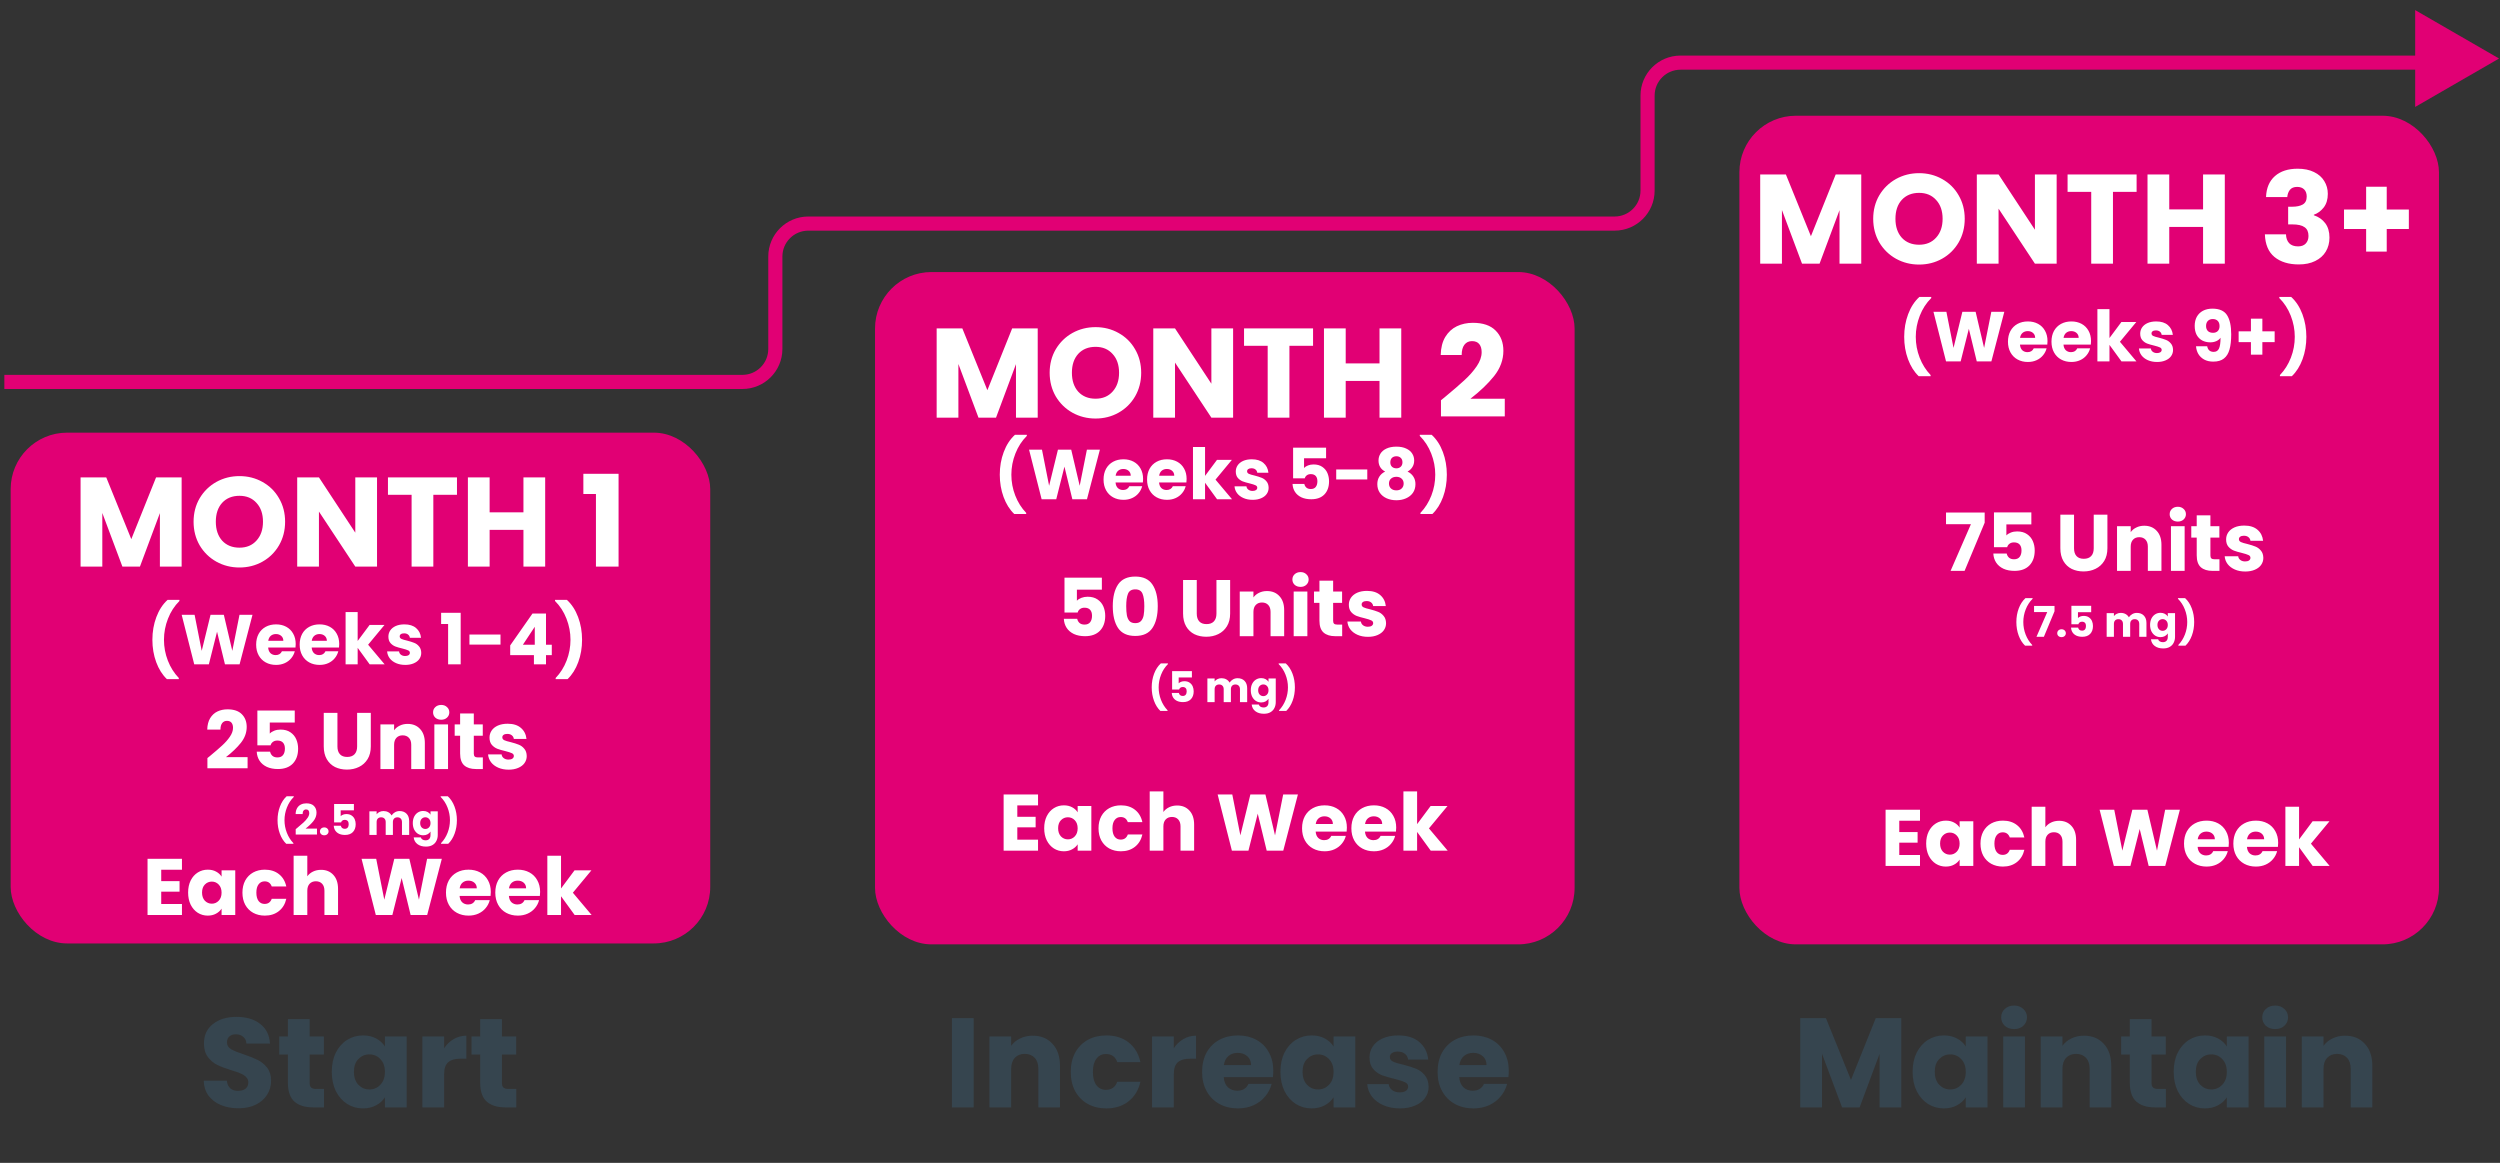 <svg width="531" height="247" viewBox="0 0 531 247" fill="none" xmlns="http://www.w3.org/2000/svg">
<rect x="0" y="0" width="531" height="247" fill="#333333" stroke="none"/>
<rect x="2.263" y="91.894" width="148.591" height="108.492" rx="12" fill="#E10074"/>
<rect x="369.446" y="24.582" width="148.591" height="176.001" rx="12" fill="#E10074"/>
<rect x="185.854" y="57.781" width="148.591" height="142.802" rx="12" fill="#E10074"/>
<path d="M0.922 81.123H157.681C161.547 81.123 164.681 77.989 164.681 74.123V54.489C164.681 50.623 167.815 47.489 171.681 47.489H342.942C346.808 47.489 349.942 44.355 349.942 40.489V20.304C349.942 16.438 353.076 13.304 356.942 13.304H518.112" stroke="#E10074" stroke-width="3"/>
<path d="M530.797 12.43L512.983 22.714L512.983 2.145L530.797 12.43Z" fill="#E10074"/>
<path d="M38.579 101.394V120.348H33.962V108.981L29.723 120.348H25.997L21.731 108.954V120.348H17.114V101.394H22.568L27.887 114.516L33.152 101.394H38.579ZM50.863 120.537C49.081 120.537 47.443 120.123 45.949 119.295C44.473 118.467 43.294 117.315 42.412 115.839C41.548 114.345 41.116 112.671 41.116 110.817C41.116 108.963 41.548 107.298 42.412 105.822C43.294 104.346 44.473 103.194 45.949 102.366C47.443 101.538 49.081 101.124 50.863 101.124C52.645 101.124 54.274 101.538 55.75 102.366C57.244 103.194 58.414 104.346 59.26 105.822C60.124 107.298 60.556 108.963 60.556 110.817C60.556 112.671 60.124 114.345 59.26 115.839C58.396 117.315 57.226 118.467 55.75 119.295C54.274 120.123 52.645 120.537 50.863 120.537ZM50.863 116.325C52.375 116.325 53.581 115.821 54.481 114.813C55.399 113.805 55.858 112.473 55.858 110.817C55.858 109.143 55.399 107.811 54.481 106.821C53.581 105.813 52.375 105.309 50.863 105.309C49.333 105.309 48.109 105.804 47.191 106.794C46.291 107.784 45.841 109.125 45.841 110.817C45.841 112.491 46.291 113.832 47.191 114.84C48.109 115.83 49.333 116.325 50.863 116.325ZM80.081 120.348H75.464L67.742 108.657V120.348H63.125V101.394H67.742L75.464 113.139V101.394H80.081V120.348ZM97.062 101.394V105.093H92.04V120.348H87.423V105.093H82.401V101.394H97.062ZM115.796 101.394V120.348H111.179V112.545H103.997V120.348H99.38V101.394H103.997V108.819H111.179V101.394H115.796ZM123.905 104.931V100.638H131.384V120.348H126.578V104.931H123.905Z" fill="white"/>
<path d="M35.442 144.242C34.472 143.312 33.717 142.112 33.177 140.642C32.637 139.172 32.367 137.587 32.367 135.887C32.367 134.167 32.647 132.562 33.207 131.072C33.767 129.572 34.562 128.352 35.592 127.412H38.112V127.652C37.062 128.692 36.252 129.942 35.682 131.402C35.112 132.852 34.827 134.347 34.827 135.887C34.827 137.417 35.102 138.892 35.652 140.312C36.202 141.732 36.977 142.962 37.977 144.002V144.242H35.442ZM53.631 130.577L50.886 141.107H47.781L46.101 134.177L44.361 141.107H41.256L38.586 130.577H41.331L42.846 138.242L44.721 130.577H47.541L49.341 138.242L50.871 130.577H53.631ZM62.807 136.787C62.807 137.027 62.792 137.277 62.762 137.537H56.957C56.997 138.057 57.162 138.457 57.452 138.737C57.752 139.007 58.117 139.142 58.547 139.142C59.187 139.142 59.632 138.872 59.882 138.332H62.612C62.472 138.882 62.217 139.377 61.847 139.817C61.487 140.257 61.032 140.602 60.482 140.852C59.932 141.102 59.317 141.227 58.637 141.227C57.817 141.227 57.087 141.052 56.447 140.702C55.807 140.352 55.307 139.852 54.947 139.202C54.587 138.552 54.407 137.792 54.407 136.922C54.407 136.052 54.582 135.292 54.932 134.642C55.292 133.992 55.792 133.492 56.432 133.142C57.072 132.792 57.807 132.617 58.637 132.617C59.447 132.617 60.167 132.787 60.797 133.127C61.427 133.467 61.917 133.952 62.267 134.582C62.627 135.212 62.807 135.947 62.807 136.787ZM60.182 136.112C60.182 135.672 60.032 135.322 59.732 135.062C59.432 134.802 59.057 134.672 58.607 134.672C58.177 134.672 57.812 134.797 57.512 135.047C57.222 135.297 57.042 135.652 56.972 136.112H60.182ZM72.05 136.787C72.05 137.027 72.035 137.277 72.005 137.537H66.2C66.24 138.057 66.405 138.457 66.695 138.737C66.995 139.007 67.36 139.142 67.79 139.142C68.43 139.142 68.875 138.872 69.125 138.332H71.855C71.715 138.882 71.46 139.377 71.09 139.817C70.73 140.257 70.275 140.602 69.725 140.852C69.175 141.102 68.56 141.227 67.88 141.227C67.06 141.227 66.33 141.052 65.69 140.702C65.05 140.352 64.55 139.852 64.19 139.202C63.83 138.552 63.65 137.792 63.65 136.922C63.65 136.052 63.825 135.292 64.175 134.642C64.535 133.992 65.035 133.492 65.675 133.142C66.315 132.792 67.05 132.617 67.88 132.617C68.69 132.617 69.41 132.787 70.04 133.127C70.67 133.467 71.16 133.952 71.51 134.582C71.87 135.212 72.05 135.947 72.05 136.787ZM69.425 136.112C69.425 135.672 69.275 135.322 68.975 135.062C68.675 134.802 68.3 134.672 67.85 134.672C67.42 134.672 67.055 134.797 66.755 135.047C66.465 135.297 66.285 135.652 66.215 136.112H69.425ZM78.518 141.107L75.968 137.597V141.107H73.403V130.007H75.968V136.142L78.503 132.737H81.668L78.188 136.937L81.698 141.107H78.518ZM86.081 141.227C85.351 141.227 84.701 141.102 84.131 140.852C83.561 140.602 83.111 140.262 82.781 139.832C82.451 139.392 82.266 138.902 82.226 138.362H84.761C84.791 138.652 84.926 138.887 85.166 139.067C85.406 139.247 85.701 139.337 86.051 139.337C86.371 139.337 86.616 139.277 86.786 139.157C86.966 139.027 87.056 138.862 87.056 138.662C87.056 138.422 86.931 138.247 86.681 138.137C86.431 138.017 86.026 137.887 85.466 137.747C84.866 137.607 84.366 137.462 83.966 137.312C83.566 137.152 83.221 136.907 82.931 136.577C82.641 136.237 82.496 135.782 82.496 135.212C82.496 134.732 82.626 134.297 82.886 133.907C83.156 133.507 83.546 133.192 84.056 132.962C84.576 132.732 85.191 132.617 85.901 132.617C86.951 132.617 87.776 132.877 88.376 133.397C88.986 133.917 89.336 134.607 89.426 135.467H87.056C87.016 135.177 86.886 134.947 86.666 134.777C86.456 134.607 86.176 134.522 85.826 134.522C85.526 134.522 85.296 134.582 85.136 134.702C84.976 134.812 84.896 134.967 84.896 135.167C84.896 135.407 85.021 135.587 85.271 135.707C85.531 135.827 85.931 135.947 86.471 136.067C87.091 136.227 87.596 136.387 87.986 136.547C88.376 136.697 88.716 136.947 89.006 137.297C89.306 137.637 89.461 138.097 89.471 138.677C89.471 139.167 89.331 139.607 89.051 139.997C88.781 140.377 88.386 140.677 87.866 140.897C87.356 141.117 86.761 141.227 86.081 141.227ZM93.694 132.542V130.157H97.849V141.107H95.179V132.542H93.694ZM106.308 134.777V136.907H99.709V134.777H106.308ZM108.365 139.157V137.087L113.105 130.307H115.97V136.937H117.2V139.157H115.97V141.107H113.405V139.157H108.365ZM113.585 133.127L111.065 136.937H113.585V133.127ZM118.021 144.242V144.002C119.021 142.962 119.796 141.732 120.346 140.312C120.896 138.892 121.171 137.417 121.171 135.887C121.171 134.347 120.886 132.852 120.316 131.402C119.746 129.942 118.936 128.692 117.886 127.652V127.412H120.406C121.436 128.352 122.231 129.572 122.791 131.072C123.351 132.562 123.631 134.167 123.631 135.887C123.631 137.587 123.361 139.172 122.821 140.642C122.281 142.112 121.526 143.312 120.556 144.242H118.021Z" fill="white"/>
<path d="M44.053 161.014C44.438 160.708 44.614 160.566 44.58 160.589C45.691 159.671 46.563 158.917 47.198 158.328C47.844 157.738 48.388 157.121 48.83 156.475C49.272 155.829 49.493 155.2 49.493 154.588C49.493 154.123 49.385 153.76 49.17 153.5C48.955 153.239 48.632 153.109 48.201 153.109C47.77 153.109 47.43 153.273 47.181 153.602C46.943 153.919 46.824 154.372 46.824 154.962H44.019C44.042 153.998 44.246 153.194 44.631 152.548C45.028 151.902 45.543 151.426 46.178 151.12C46.824 150.814 47.538 150.661 48.32 150.661C49.669 150.661 50.683 151.006 51.363 151.698C52.054 152.389 52.4 153.29 52.4 154.401C52.4 155.613 51.986 156.741 51.159 157.784C50.332 158.815 49.278 159.824 47.997 160.81H52.587V163.173H44.053V161.014ZM62.605 153.466H57.301V155.812C57.528 155.562 57.845 155.358 58.253 155.2C58.661 155.041 59.103 154.962 59.579 154.962C60.429 154.962 61.132 155.154 61.687 155.54C62.254 155.925 62.667 156.424 62.928 157.036C63.188 157.648 63.319 158.311 63.319 159.025C63.319 160.351 62.945 161.405 62.197 162.187C61.449 162.957 60.395 163.343 59.035 163.343C58.128 163.343 57.34 163.19 56.672 162.884C56.003 162.566 55.487 162.13 55.125 161.575C54.762 161.019 54.564 160.379 54.53 159.654H57.369C57.437 160.005 57.601 160.3 57.862 160.538C58.123 160.764 58.48 160.878 58.933 160.878C59.465 160.878 59.862 160.708 60.123 160.368C60.383 160.028 60.514 159.574 60.514 159.008C60.514 158.452 60.378 158.027 60.106 157.733C59.834 157.438 59.437 157.291 58.916 157.291C58.531 157.291 58.213 157.387 57.964 157.58C57.715 157.761 57.55 158.005 57.471 158.311H54.666V150.916H62.605V153.466ZM71.671 151.409V158.549C71.671 159.263 71.847 159.812 72.198 160.198C72.549 160.583 73.065 160.776 73.745 160.776C74.425 160.776 74.946 160.583 75.309 160.198C75.672 159.812 75.853 159.263 75.853 158.549V151.409H78.76V158.532C78.76 159.597 78.533 160.498 78.08 161.235C77.627 161.971 77.015 162.527 76.244 162.901C75.485 163.275 74.635 163.462 73.694 163.462C72.753 163.462 71.909 163.28 71.161 162.918C70.424 162.544 69.841 161.988 69.41 161.252C68.979 160.504 68.764 159.597 68.764 158.532V151.409H71.671ZM86.581 153.755C87.692 153.755 88.576 154.117 89.233 154.843C89.902 155.557 90.236 156.543 90.236 157.801V163.343H87.346V158.192C87.346 157.557 87.182 157.064 86.853 156.713C86.525 156.361 86.083 156.186 85.527 156.186C84.972 156.186 84.53 156.361 84.201 156.713C83.873 157.064 83.708 157.557 83.708 158.192V163.343H80.801V153.857H83.708V155.115C84.003 154.695 84.4 154.367 84.898 154.129C85.397 153.879 85.958 153.755 86.581 153.755ZM93.718 152.871C93.208 152.871 92.789 152.723 92.46 152.429C92.143 152.123 91.984 151.749 91.984 151.307C91.984 150.853 92.143 150.479 92.46 150.185C92.789 149.879 93.208 149.726 93.718 149.726C94.217 149.726 94.625 149.879 94.942 150.185C95.271 150.479 95.435 150.853 95.435 151.307C95.435 151.749 95.271 152.123 94.942 152.429C94.625 152.723 94.217 152.871 93.718 152.871ZM95.163 153.857V163.343H92.256V153.857H95.163ZM102.557 160.878V163.343H101.078C100.024 163.343 99.202 163.088 98.613 162.578C98.024 162.056 97.729 161.212 97.729 160.045V156.271H96.573V153.857H97.729V151.545H100.636V153.857H102.54V156.271H100.636V160.079C100.636 160.362 100.704 160.566 100.84 160.691C100.976 160.815 101.203 160.878 101.52 160.878H102.557ZM108.035 163.479C107.208 163.479 106.471 163.337 105.825 163.054C105.179 162.77 104.669 162.385 104.295 161.898C103.921 161.399 103.712 160.844 103.666 160.232H106.539C106.573 160.56 106.726 160.827 106.998 161.031C107.27 161.235 107.605 161.337 108.001 161.337C108.364 161.337 108.642 161.269 108.834 161.133C109.038 160.985 109.14 160.798 109.14 160.572C109.14 160.3 108.999 160.101 108.715 159.977C108.432 159.841 107.973 159.693 107.338 159.535C106.658 159.376 106.092 159.212 105.638 159.042C105.185 158.86 104.794 158.583 104.465 158.209C104.137 157.823 103.972 157.308 103.972 156.662C103.972 156.118 104.12 155.625 104.414 155.183C104.72 154.729 105.162 154.372 105.74 154.112C106.33 153.851 107.027 153.721 107.831 153.721C109.021 153.721 109.956 154.015 110.636 154.605C111.328 155.194 111.724 155.976 111.826 156.951H109.14C109.095 156.622 108.948 156.361 108.698 156.169C108.46 155.976 108.143 155.88 107.746 155.88C107.406 155.88 107.146 155.948 106.964 156.084C106.783 156.208 106.692 156.384 106.692 156.611C106.692 156.883 106.834 157.087 107.117 157.223C107.412 157.359 107.865 157.495 108.477 157.631C109.18 157.812 109.752 157.993 110.194 158.175C110.636 158.345 111.022 158.628 111.35 159.025C111.69 159.41 111.866 159.931 111.877 160.589C111.877 161.144 111.719 161.643 111.401 162.085C111.095 162.515 110.648 162.855 110.058 163.105C109.48 163.354 108.806 163.479 108.035 163.479ZM60.796 179.224C60.214 178.666 59.761 177.946 59.437 177.064C59.113 176.182 58.951 175.231 58.951 174.211C58.951 173.179 59.119 172.216 59.455 171.322C59.791 170.422 60.268 169.69 60.886 169.126H62.398V169.27C61.768 169.894 61.282 170.644 60.94 171.52C60.598 172.39 60.427 173.287 60.427 174.211C60.427 175.129 60.592 176.014 60.922 176.866C61.252 177.718 61.717 178.456 62.317 179.08V179.224H60.796ZM62.808 176.11C63.012 175.948 63.105 175.873 63.087 175.885C63.675 175.399 64.137 175 64.473 174.688C64.815 174.376 65.103 174.049 65.337 173.707C65.571 173.365 65.688 173.032 65.688 172.708C65.688 172.462 65.631 172.27 65.517 172.132C65.403 171.994 65.232 171.925 65.004 171.925C64.776 171.925 64.596 172.012 64.464 172.186C64.338 172.354 64.275 172.594 64.275 172.906H62.79C62.802 172.396 62.91 171.97 63.114 171.628C63.324 171.286 63.597 171.034 63.933 170.872C64.275 170.71 64.653 170.629 65.067 170.629C65.781 170.629 66.318 170.812 66.678 171.178C67.044 171.544 67.227 172.021 67.227 172.609C67.227 173.251 67.008 173.848 66.57 174.4C66.132 174.946 65.574 175.48 64.896 176.002H67.326V177.253H62.808V176.11ZM68.876 177.415C68.606 177.415 68.384 177.337 68.21 177.181C68.042 177.019 67.958 176.821 67.958 176.587C67.958 176.347 68.042 176.146 68.21 175.984C68.384 175.822 68.606 175.741 68.876 175.741C69.14 175.741 69.356 175.822 69.524 175.984C69.698 176.146 69.785 176.347 69.785 176.587C69.785 176.821 69.698 177.019 69.524 177.181C69.356 177.337 69.14 177.415 68.876 177.415ZM75.169 172.114H72.361V173.356C72.481 173.224 72.649 173.116 72.865 173.032C73.081 172.948 73.315 172.906 73.567 172.906C74.017 172.906 74.389 173.008 74.683 173.212C74.983 173.416 75.202 173.68 75.34 174.004C75.478 174.328 75.547 174.679 75.547 175.057C75.547 175.759 75.349 176.317 74.953 176.731C74.557 177.139 73.999 177.343 73.279 177.343C72.799 177.343 72.382 177.262 72.028 177.1C71.674 176.932 71.401 176.701 71.209 176.407C71.017 176.113 70.912 175.774 70.894 175.39H72.397C72.433 175.576 72.52 175.732 72.658 175.858C72.796 175.978 72.985 176.038 73.225 176.038C73.507 176.038 73.717 175.948 73.855 175.768C73.993 175.588 74.062 175.348 74.062 175.048C74.062 174.754 73.99 174.529 73.846 174.373C73.702 174.217 73.492 174.139 73.216 174.139C73.012 174.139 72.844 174.19 72.712 174.292C72.58 174.388 72.493 174.517 72.451 174.679H70.966V170.764H75.169V172.114ZM84.865 172.267C85.489 172.267 85.984 172.456 86.35 172.834C86.722 173.212 86.908 173.737 86.908 174.409V177.343H85.378V174.616C85.378 174.292 85.291 174.043 85.117 173.869C84.949 173.689 84.715 173.599 84.415 173.599C84.115 173.599 83.878 173.689 83.704 173.869C83.536 174.043 83.452 174.292 83.452 174.616V177.343H81.922V174.616C81.922 174.292 81.835 174.043 81.661 173.869C81.493 173.689 81.259 173.599 80.959 173.599C80.659 173.599 80.422 173.689 80.248 173.869C80.08 174.043 79.996 174.292 79.996 174.616V177.343H78.457V172.321H79.996V172.951C80.152 172.741 80.356 172.576 80.608 172.456C80.86 172.33 81.145 172.267 81.463 172.267C81.841 172.267 82.177 172.348 82.471 172.51C82.771 172.672 83.005 172.903 83.173 173.203C83.347 172.927 83.584 172.702 83.884 172.528C84.184 172.354 84.511 172.267 84.865 172.267ZM89.892 172.249C90.246 172.249 90.555 172.321 90.82 172.465C91.09 172.609 91.296 172.798 91.441 173.032V172.321H92.98V177.334C92.98 177.796 92.886 178.213 92.701 178.585C92.52 178.963 92.242 179.263 91.864 179.485C91.492 179.707 91.026 179.818 90.469 179.818C89.725 179.818 89.121 179.641 88.659 179.287C88.198 178.939 87.933 178.465 87.868 177.865H89.388C89.436 178.057 89.55 178.207 89.731 178.315C89.91 178.429 90.132 178.486 90.397 178.486C90.715 178.486 90.966 178.393 91.153 178.207C91.344 178.027 91.441 177.736 91.441 177.334V176.623C91.29 176.857 91.084 177.049 90.82 177.199C90.555 177.343 90.246 177.415 89.892 177.415C89.478 177.415 89.103 177.31 88.767 177.1C88.431 176.884 88.165 176.581 87.966 176.191C87.775 175.795 87.678 175.339 87.678 174.823C87.678 174.307 87.775 173.854 87.966 173.464C88.165 173.074 88.431 172.774 88.767 172.564C89.103 172.354 89.478 172.249 89.892 172.249ZM91.441 174.832C91.441 174.448 91.332 174.145 91.117 173.923C90.906 173.701 90.648 173.59 90.343 173.59C90.037 173.59 89.775 173.701 89.559 173.923C89.35 174.139 89.245 174.439 89.245 174.823C89.245 175.207 89.35 175.513 89.559 175.741C89.775 175.963 90.037 176.074 90.343 176.074C90.648 176.074 90.906 175.963 91.117 175.741C91.332 175.519 91.441 175.216 91.441 174.832ZM93.679 179.224V179.08C94.279 178.456 94.744 177.718 95.074 176.866C95.404 176.014 95.569 175.129 95.569 174.211C95.569 173.287 95.398 172.39 95.056 171.52C94.714 170.644 94.228 169.894 93.598 169.27V169.126H95.11C95.728 169.69 96.205 170.422 96.541 171.322C96.877 172.216 97.045 173.179 97.045 174.211C97.045 175.231 96.883 176.182 96.559 177.064C96.235 177.946 95.782 178.666 95.2 179.224H93.679Z" fill="white"/>
<path d="M34.244 184.735V187.149H38.137V189.393H34.244V192.011H38.647V194.34H31.337V182.406H38.647V184.735H34.244ZM39.956 189.58C39.956 188.605 40.138 187.75 40.5 187.013C40.874 186.276 41.379 185.71 42.013 185.313C42.648 184.916 43.356 184.718 44.138 184.718C44.807 184.718 45.391 184.854 45.889 185.126C46.399 185.398 46.79 185.755 47.062 186.197V184.854H49.969V194.34H47.062V192.997C46.779 193.439 46.382 193.796 45.872 194.068C45.374 194.34 44.79 194.476 44.121 194.476C43.351 194.476 42.648 194.278 42.013 193.881C41.379 193.473 40.874 192.901 40.5 192.164C40.138 191.416 39.956 190.555 39.956 189.58ZM47.062 189.597C47.062 188.872 46.858 188.299 46.45 187.88C46.054 187.461 45.566 187.251 44.988 187.251C44.41 187.251 43.917 187.461 43.509 187.88C43.113 188.288 42.914 188.855 42.914 189.58C42.914 190.305 43.113 190.883 43.509 191.314C43.917 191.733 44.41 191.943 44.988 191.943C45.566 191.943 46.054 191.733 46.45 191.314C46.858 190.895 47.062 190.322 47.062 189.597ZM51.494 189.597C51.494 188.611 51.693 187.75 52.089 187.013C52.497 186.276 53.058 185.71 53.772 185.313C54.498 184.916 55.325 184.718 56.254 184.718C57.444 184.718 58.436 185.03 59.229 185.653C60.034 186.276 60.561 187.155 60.81 188.288H57.716C57.456 187.563 56.951 187.2 56.203 187.2C55.671 187.2 55.246 187.41 54.928 187.829C54.611 188.237 54.452 188.826 54.452 189.597C54.452 190.368 54.611 190.963 54.928 191.382C55.246 191.79 55.671 191.994 56.203 191.994C56.951 191.994 57.456 191.631 57.716 190.906H60.81C60.561 192.017 60.034 192.889 59.229 193.524C58.425 194.159 57.433 194.476 56.254 194.476C55.325 194.476 54.498 194.278 53.772 193.881C53.058 193.484 52.497 192.918 52.089 192.181C51.693 191.444 51.494 190.583 51.494 189.597ZM68.196 184.752C69.284 184.752 70.157 185.115 70.814 185.84C71.472 186.554 71.8 187.54 71.8 188.798V194.34H68.91V189.189C68.91 188.554 68.746 188.061 68.417 187.71C68.089 187.359 67.647 187.183 67.091 187.183C66.536 187.183 66.094 187.359 65.765 187.71C65.437 188.061 65.272 188.554 65.272 189.189V194.34H62.365V181.76H65.272V186.129C65.567 185.71 65.969 185.375 66.479 185.126C66.989 184.877 67.562 184.752 68.196 184.752ZM93.845 182.406L90.734 194.34H87.215L85.311 186.486L83.339 194.34H79.82L76.794 182.406H79.905L81.622 191.093L83.747 182.406H86.943L88.983 191.093L90.717 182.406H93.845ZM104.245 189.444C104.245 189.716 104.228 189.999 104.194 190.294H97.615C97.66 190.883 97.847 191.337 98.176 191.654C98.516 191.96 98.929 192.113 99.417 192.113C100.142 192.113 100.646 191.807 100.93 191.195H104.024C103.865 191.818 103.576 192.379 103.157 192.878C102.749 193.377 102.233 193.768 101.61 194.051C100.986 194.334 100.289 194.476 99.519 194.476C98.589 194.476 97.762 194.278 97.037 193.881C96.311 193.484 95.745 192.918 95.337 192.181C94.929 191.444 94.725 190.583 94.725 189.597C94.725 188.611 94.923 187.75 95.32 187.013C95.728 186.276 96.294 185.71 97.02 185.313C97.745 184.916 98.578 184.718 99.519 184.718C100.437 184.718 101.253 184.911 101.967 185.296C102.681 185.681 103.236 186.231 103.633 186.945C104.041 187.659 104.245 188.492 104.245 189.444ZM101.27 188.679C101.27 188.18 101.1 187.784 100.76 187.489C100.42 187.194 99.995 187.047 99.485 187.047C98.997 187.047 98.584 187.189 98.244 187.472C97.915 187.755 97.711 188.158 97.632 188.679H101.27ZM114.72 189.444C114.72 189.716 114.703 189.999 114.669 190.294H108.09C108.136 190.883 108.323 191.337 108.651 191.654C108.991 191.96 109.405 192.113 109.892 192.113C110.618 192.113 111.122 191.807 111.405 191.195H114.499C114.341 191.818 114.052 192.379 113.632 192.878C113.224 193.377 112.709 193.768 112.085 194.051C111.462 194.334 110.765 194.476 109.994 194.476C109.065 194.476 108.238 194.278 107.512 193.881C106.787 193.484 106.22 192.918 105.812 192.181C105.404 191.444 105.2 190.583 105.2 189.597C105.2 188.611 105.399 187.75 105.795 187.013C106.203 186.276 106.77 185.71 107.495 185.313C108.221 184.916 109.054 184.718 109.994 184.718C110.912 184.718 111.728 184.911 112.442 185.296C113.156 185.681 113.712 186.231 114.108 186.945C114.516 187.659 114.72 188.492 114.72 189.444ZM111.745 188.679C111.745 188.18 111.575 187.784 111.235 187.489C110.895 187.194 110.47 187.047 109.96 187.047C109.473 187.047 109.059 187.189 108.719 187.472C108.391 187.755 108.187 188.158 108.107 188.679H111.745ZM122.051 194.34L119.161 190.362V194.34H116.254V181.76H119.161V188.713L122.034 184.854H125.621L121.677 189.614L125.655 194.34H122.051Z" fill="white"/>
<path d="M395.331 37.05V56.004H390.714V44.637L386.475 56.004H382.749L378.483 44.61V56.004H373.866V37.05H379.32L384.639 50.172L389.904 37.05H395.331ZM407.615 56.193C405.833 56.193 404.195 55.779 402.701 54.951C401.225 54.123 400.046 52.971 399.164 51.495C398.3 50.001 397.868 48.327 397.868 46.473C397.868 44.619 398.3 42.954 399.164 41.478C400.046 40.002 401.225 38.85 402.701 38.022C404.195 37.194 405.833 36.78 407.615 36.78C409.397 36.78 411.026 37.194 412.502 38.022C413.996 38.85 415.166 40.002 416.012 41.478C416.876 42.954 417.308 44.619 417.308 46.473C417.308 48.327 416.876 50.001 416.012 51.495C415.148 52.971 413.978 54.123 412.502 54.951C411.026 55.779 409.397 56.193 407.615 56.193ZM407.615 51.981C409.127 51.981 410.333 51.477 411.233 50.469C412.151 49.461 412.61 48.129 412.61 46.473C412.61 44.799 412.151 43.467 411.233 42.477C410.333 41.469 409.127 40.965 407.615 40.965C406.085 40.965 404.861 41.46 403.943 42.45C403.043 43.44 402.593 44.781 402.593 46.473C402.593 48.147 403.043 49.488 403.943 50.496C404.861 51.486 406.085 51.981 407.615 51.981ZM436.833 56.004H432.216L424.494 44.313V56.004H419.877V37.05H424.494L432.216 48.795V37.05H436.833V56.004ZM453.815 37.05V40.749H448.793V56.004H444.176V40.749H439.154V37.05H453.815ZM472.548 37.05V56.004H467.931V48.201H460.749V56.004H456.132V37.05H460.749V44.475H467.931V37.05H472.548ZM481.305 41.856C481.377 39.93 482.007 38.445 483.195 37.401C484.383 36.357 485.994 35.835 488.028 35.835C489.378 35.835 490.53 36.069 491.484 36.537C492.456 37.005 493.185 37.644 493.671 38.454C494.175 39.264 494.427 40.173 494.427 41.181C494.427 42.369 494.13 43.341 493.536 44.097C492.942 44.835 492.249 45.339 491.457 45.609V45.717C492.483 46.059 493.293 46.626 493.887 47.418C494.481 48.21 494.778 49.227 494.778 50.469C494.778 51.585 494.517 52.575 493.995 53.439C493.491 54.285 492.744 54.951 491.754 55.437C490.782 55.923 489.621 56.166 488.271 56.166C486.111 56.166 484.383 55.635 483.087 54.573C481.809 53.511 481.134 51.909 481.062 49.767H485.544C485.562 50.559 485.787 51.189 486.219 51.657C486.651 52.107 487.281 52.332 488.109 52.332C488.811 52.332 489.351 52.134 489.729 51.738C490.125 51.324 490.323 50.784 490.323 50.118C490.323 49.254 490.044 48.633 489.486 48.255C488.946 47.859 488.073 47.661 486.867 47.661H486.003V43.908H486.867C487.785 43.908 488.523 43.755 489.081 43.449C489.657 43.125 489.945 42.558 489.945 41.748C489.945 41.1 489.765 40.596 489.405 40.236C489.045 39.876 488.55 39.696 487.92 39.696C487.236 39.696 486.723 39.903 486.381 40.317C486.057 40.731 485.868 41.244 485.814 41.856H481.305ZM511.639 48.633H506.941V53.439H502.567V48.633H497.869V44.502H502.567V39.669H506.941V44.502H511.639V48.633Z" fill="white"/>
<path d="M407.526 79.898C406.556 78.968 405.801 77.768 405.261 76.298C404.721 74.828 404.451 73.243 404.451 71.543C404.451 69.823 404.731 68.218 405.291 66.728C405.851 65.228 406.646 64.008 407.676 63.068H410.196V63.308C409.146 64.348 408.336 65.598 407.766 67.058C407.196 68.508 406.911 70.003 406.911 71.543C406.911 73.073 407.186 74.548 407.736 75.968C408.286 77.388 409.061 78.618 410.061 79.658V79.898H407.526ZM425.714 66.233L422.969 76.763H419.864L418.184 69.833L416.444 76.763H413.339L410.669 66.233H413.414L414.929 73.898L416.804 66.233H419.624L421.424 73.898L422.954 66.233H425.714ZM434.891 72.443C434.891 72.683 434.876 72.933 434.846 73.193H429.041C429.081 73.713 429.246 74.113 429.536 74.393C429.836 74.663 430.201 74.798 430.631 74.798C431.271 74.798 431.716 74.528 431.966 73.988H434.696C434.556 74.538 434.301 75.033 433.931 75.473C433.571 75.913 433.116 76.258 432.566 76.508C432.016 76.758 431.401 76.883 430.721 76.883C429.901 76.883 429.171 76.708 428.531 76.358C427.891 76.008 427.391 75.508 427.031 74.858C426.671 74.208 426.491 73.448 426.491 72.578C426.491 71.708 426.666 70.948 427.016 70.298C427.376 69.648 427.876 69.148 428.516 68.798C429.156 68.448 429.891 68.273 430.721 68.273C431.531 68.273 432.251 68.443 432.881 68.783C433.511 69.123 434.001 69.608 434.351 70.238C434.711 70.868 434.891 71.603 434.891 72.443ZM432.266 71.768C432.266 71.328 432.116 70.978 431.816 70.718C431.516 70.458 431.141 70.328 430.691 70.328C430.261 70.328 429.896 70.453 429.596 70.703C429.306 70.953 429.126 71.308 429.056 71.768H432.266ZM444.134 72.443C444.134 72.683 444.119 72.933 444.089 73.193H438.284C438.324 73.713 438.489 74.113 438.779 74.393C439.079 74.663 439.444 74.798 439.874 74.798C440.514 74.798 440.959 74.528 441.209 73.988H443.939C443.799 74.538 443.544 75.033 443.174 75.473C442.814 75.913 442.359 76.258 441.809 76.508C441.259 76.758 440.644 76.883 439.964 76.883C439.144 76.883 438.414 76.708 437.774 76.358C437.134 76.008 436.634 75.508 436.274 74.858C435.914 74.208 435.734 73.448 435.734 72.578C435.734 71.708 435.909 70.948 436.259 70.298C436.619 69.648 437.119 69.148 437.759 68.798C438.399 68.448 439.134 68.273 439.964 68.273C440.774 68.273 441.494 68.443 442.124 68.783C442.754 69.123 443.244 69.608 443.594 70.238C443.954 70.868 444.134 71.603 444.134 72.443ZM441.509 71.768C441.509 71.328 441.359 70.978 441.059 70.718C440.759 70.458 440.384 70.328 439.934 70.328C439.504 70.328 439.139 70.453 438.839 70.703C438.549 70.953 438.369 71.308 438.299 71.768H441.509ZM450.602 76.763L448.052 73.253V76.763H445.487V65.663H448.052V71.798L450.587 68.393H453.752L450.272 72.593L453.782 76.763H450.602ZM458.165 76.883C457.435 76.883 456.785 76.758 456.215 76.508C455.645 76.258 455.195 75.918 454.865 75.488C454.535 75.048 454.35 74.558 454.31 74.018H456.845C456.875 74.308 457.01 74.543 457.25 74.723C457.49 74.903 457.785 74.993 458.135 74.993C458.455 74.993 458.7 74.933 458.87 74.813C459.05 74.683 459.14 74.518 459.14 74.318C459.14 74.078 459.015 73.903 458.765 73.793C458.515 73.673 458.11 73.543 457.55 73.403C456.95 73.263 456.45 73.118 456.05 72.968C455.65 72.808 455.305 72.563 455.015 72.233C454.725 71.893 454.58 71.438 454.58 70.868C454.58 70.388 454.71 69.953 454.97 69.563C455.24 69.163 455.63 68.848 456.14 68.618C456.66 68.388 457.275 68.273 457.985 68.273C459.035 68.273 459.86 68.533 460.46 69.053C461.07 69.573 461.42 70.263 461.51 71.123H459.14C459.1 70.833 458.97 70.603 458.75 70.433C458.54 70.263 458.26 70.178 457.91 70.178C457.61 70.178 457.38 70.238 457.22 70.358C457.06 70.468 456.98 70.623 456.98 70.823C456.98 71.063 457.105 71.243 457.355 71.363C457.615 71.483 458.015 71.603 458.555 71.723C459.175 71.883 459.68 72.043 460.07 72.203C460.46 72.353 460.8 72.603 461.09 72.953C461.39 73.293 461.545 73.753 461.555 74.333C461.555 74.823 461.415 75.263 461.135 75.653C460.865 76.033 460.47 76.333 459.95 76.553C459.44 76.773 458.845 76.883 458.165 76.883ZM468.808 73.553C468.958 74.343 469.418 74.738 470.188 74.738C470.718 74.738 471.093 74.503 471.313 74.033C471.533 73.563 471.643 72.798 471.643 71.738C471.423 72.048 471.123 72.288 470.743 72.458C470.363 72.628 469.938 72.713 469.468 72.713C468.828 72.713 468.258 72.583 467.758 72.323C467.258 72.053 466.863 71.658 466.573 71.138C466.293 70.608 466.153 69.968 466.153 69.218C466.153 68.478 466.303 67.833 466.603 67.283C466.913 66.733 467.348 66.308 467.908 66.008C468.478 65.708 469.148 65.558 469.918 65.558C471.398 65.558 472.433 66.018 473.023 66.938C473.613 67.858 473.908 69.213 473.908 71.003C473.908 72.303 473.788 73.378 473.548 74.228C473.318 75.068 472.923 75.708 472.363 76.148C471.813 76.588 471.058 76.808 470.098 76.808C469.338 76.808 468.688 76.658 468.148 76.358C467.618 76.058 467.208 75.663 466.918 75.173C466.638 74.683 466.478 74.143 466.438 73.553H468.808ZM470.053 70.688C470.473 70.688 470.808 70.563 471.058 70.313C471.308 70.053 471.433 69.703 471.433 69.263C471.433 68.783 471.303 68.413 471.043 68.153C470.783 67.893 470.433 67.763 469.993 67.763C469.553 67.763 469.203 67.898 468.943 68.168C468.693 68.428 468.568 68.788 468.568 69.248C468.568 69.678 468.693 70.028 468.943 70.298C469.203 70.558 469.573 70.688 470.053 70.688ZM483.136 72.668H480.526V75.338H478.096V72.668H475.486V70.373H478.096V67.688H480.526V70.373H483.136V72.668ZM484.26 79.898V79.658C485.26 78.618 486.035 77.388 486.585 75.968C487.135 74.548 487.41 73.073 487.41 71.543C487.41 70.003 487.125 68.508 486.555 67.058C485.985 65.598 485.175 64.348 484.125 63.308V63.068H486.645C487.675 64.008 488.47 65.228 489.03 66.728C489.59 68.218 489.87 69.823 489.87 71.543C489.87 73.243 489.6 74.828 489.06 76.298C488.52 77.768 487.765 78.968 486.795 79.898H484.26Z" fill="white"/>
<path d="M421.545 111.021L417.278 121.255H414.303L418.621 111.344H413.334V108.862H421.545V111.021ZM431.459 111.378H426.155V113.724C426.382 113.475 426.699 113.271 427.107 113.112C427.515 112.954 427.957 112.874 428.433 112.874C429.283 112.874 429.986 113.067 430.541 113.452C431.108 113.838 431.521 114.336 431.782 114.948C432.043 115.56 432.173 116.223 432.173 116.937C432.173 118.263 431.799 119.317 431.051 120.099C430.303 120.87 429.249 121.255 427.889 121.255C426.982 121.255 426.195 121.102 425.526 120.796C424.857 120.479 424.342 120.043 423.979 119.487C423.616 118.932 423.418 118.292 423.384 117.566H426.223C426.291 117.918 426.455 118.212 426.716 118.45C426.977 118.677 427.334 118.79 427.787 118.79C428.32 118.79 428.716 118.62 428.977 118.28C429.238 117.94 429.368 117.487 429.368 116.92C429.368 116.365 429.232 115.94 428.96 115.645C428.688 115.351 428.291 115.203 427.77 115.203C427.385 115.203 427.067 115.3 426.818 115.492C426.569 115.674 426.404 115.917 426.325 116.223H423.52V108.828H431.459V111.378ZM440.525 109.321V116.461C440.525 117.175 440.701 117.725 441.052 118.11C441.404 118.496 441.919 118.688 442.599 118.688C443.279 118.688 443.801 118.496 444.163 118.11C444.526 117.725 444.707 117.175 444.707 116.461V109.321H447.614V116.444C447.614 117.51 447.388 118.411 446.934 119.147C446.481 119.884 445.869 120.439 445.098 120.813C444.339 121.187 443.489 121.374 442.548 121.374C441.608 121.374 440.763 121.193 440.015 120.83C439.279 120.456 438.695 119.901 438.264 119.164C437.834 118.416 437.618 117.51 437.618 116.444V109.321H440.525ZM455.436 111.667C456.546 111.667 457.43 112.03 458.088 112.755C458.756 113.469 459.091 114.455 459.091 115.713V121.255H456.201V116.104C456.201 115.47 456.036 114.977 455.708 114.625C455.379 114.274 454.937 114.098 454.382 114.098C453.826 114.098 453.384 114.274 453.056 114.625C452.727 114.977 452.563 115.47 452.563 116.104V121.255H449.656V111.769H452.563V113.027C452.857 112.608 453.254 112.279 453.753 112.041C454.251 111.792 454.812 111.667 455.436 111.667ZM462.573 110.783C462.063 110.783 461.643 110.636 461.315 110.341C460.997 110.035 460.839 109.661 460.839 109.219C460.839 108.766 460.997 108.392 461.315 108.097C461.643 107.791 462.063 107.638 462.573 107.638C463.071 107.638 463.479 107.791 463.797 108.097C464.125 108.392 464.29 108.766 464.29 109.219C464.29 109.661 464.125 110.035 463.797 110.341C463.479 110.636 463.071 110.783 462.573 110.783ZM464.018 111.769V121.255H461.111V111.769H464.018ZM471.411 118.79V121.255H469.932C468.878 121.255 468.057 121 467.467 120.49C466.878 119.969 466.583 119.125 466.583 117.957V114.183H465.427V111.769H466.583V109.457H469.49V111.769H471.394V114.183H469.49V117.991C469.49 118.275 469.558 118.479 469.694 118.603C469.83 118.728 470.057 118.79 470.374 118.79H471.411ZM476.89 121.391C476.062 121.391 475.326 121.25 474.68 120.966C474.034 120.683 473.524 120.298 473.15 119.81C472.776 119.312 472.566 118.756 472.521 118.144H475.394C475.428 118.473 475.581 118.739 475.853 118.943C476.125 119.147 476.459 119.249 476.856 119.249C477.218 119.249 477.496 119.181 477.689 119.045C477.893 118.898 477.995 118.711 477.995 118.484C477.995 118.212 477.853 118.014 477.57 117.889C477.286 117.753 476.827 117.606 476.193 117.447C475.513 117.289 474.946 117.124 474.493 116.954C474.039 116.773 473.648 116.495 473.32 116.121C472.991 115.736 472.827 115.22 472.827 114.574C472.827 114.03 472.974 113.537 473.269 113.095C473.575 112.642 474.017 112.285 474.595 112.024C475.184 111.764 475.881 111.633 476.686 111.633C477.876 111.633 478.811 111.928 479.491 112.517C480.182 113.107 480.579 113.889 480.681 114.863H477.995C477.949 114.535 477.802 114.274 477.553 114.081C477.315 113.889 476.997 113.792 476.601 113.792C476.261 113.792 476 113.86 475.819 113.996C475.637 114.121 475.547 114.297 475.547 114.523C475.547 114.795 475.688 114.999 475.972 115.135C476.266 115.271 476.72 115.407 477.332 115.543C478.034 115.725 478.607 115.906 479.049 116.087C479.491 116.257 479.876 116.541 480.205 116.937C480.545 117.323 480.72 117.844 480.732 118.501C480.732 119.057 480.573 119.555 480.256 119.997C479.95 120.428 479.502 120.768 478.913 121.017C478.335 121.267 477.66 121.391 476.89 121.391ZM430.12 137.136C429.538 136.578 429.085 135.858 428.761 134.976C428.437 134.094 428.275 133.143 428.275 132.123C428.275 131.091 428.443 130.128 428.779 129.234C429.115 128.334 429.592 127.602 430.21 127.038H431.722V127.182C431.092 127.806 430.606 128.556 430.264 129.432C429.922 130.302 429.751 131.199 429.751 132.123C429.751 133.041 429.916 133.926 430.246 134.778C430.576 135.63 431.041 136.368 431.641 136.992V137.136H430.12ZM436.38 129.837L434.121 135.255H432.546L434.832 130.008H432.033V128.694H436.38V129.837ZM437.875 135.327C437.605 135.327 437.383 135.249 437.209 135.093C437.041 134.931 436.957 134.733 436.957 134.499C436.957 134.259 437.041 134.058 437.209 133.896C437.383 133.734 437.605 133.653 437.875 133.653C438.139 133.653 438.355 133.734 438.523 133.896C438.697 134.058 438.784 134.259 438.784 134.499C438.784 134.733 438.697 134.931 438.523 135.093C438.355 135.249 438.139 135.327 437.875 135.327ZM444.168 130.026H441.36V131.268C441.48 131.136 441.648 131.028 441.864 130.944C442.08 130.86 442.314 130.818 442.566 130.818C443.016 130.818 443.388 130.92 443.682 131.124C443.982 131.328 444.201 131.592 444.339 131.916C444.477 132.24 444.546 132.591 444.546 132.969C444.546 133.671 444.348 134.229 443.952 134.643C443.556 135.051 442.998 135.255 442.278 135.255C441.798 135.255 441.381 135.174 441.027 135.012C440.673 134.844 440.4 134.613 440.208 134.319C440.016 134.025 439.911 133.686 439.893 133.302H441.396C441.432 133.488 441.519 133.644 441.657 133.77C441.795 133.89 441.984 133.95 442.224 133.95C442.506 133.95 442.716 133.86 442.854 133.68C442.992 133.5 443.061 133.26 443.061 132.96C443.061 132.666 442.989 132.441 442.845 132.285C442.701 132.129 442.491 132.051 442.215 132.051C442.011 132.051 441.843 132.102 441.711 132.204C441.579 132.3 441.492 132.429 441.45 132.591H439.965V128.676H444.168V130.026ZM453.864 130.179C454.488 130.179 454.983 130.368 455.349 130.746C455.721 131.124 455.907 131.649 455.907 132.321V135.255H454.377V132.528C454.377 132.204 454.29 131.955 454.116 131.781C453.948 131.601 453.714 131.511 453.414 131.511C453.114 131.511 452.877 131.601 452.703 131.781C452.535 131.955 452.451 132.204 452.451 132.528V135.255H450.921V132.528C450.921 132.204 450.834 131.955 450.66 131.781C450.492 131.601 450.258 131.511 449.958 131.511C449.658 131.511 449.421 131.601 449.247 131.781C449.079 131.955 448.995 132.204 448.995 132.528V135.255H447.456V130.233H448.995V130.863C449.151 130.653 449.355 130.488 449.607 130.368C449.859 130.242 450.144 130.179 450.462 130.179C450.84 130.179 451.176 130.26 451.47 130.422C451.77 130.584 452.004 130.815 452.172 131.115C452.346 130.839 452.583 130.614 452.883 130.44C453.183 130.266 453.51 130.179 453.864 130.179ZM458.891 130.161C459.245 130.161 459.554 130.233 459.818 130.377C460.088 130.521 460.295 130.71 460.439 130.944V130.233H461.978V135.246C461.978 135.708 461.885 136.125 461.699 136.497C461.519 136.875 461.24 137.175 460.862 137.397C460.49 137.619 460.025 137.73 459.467 137.73C458.723 137.73 458.12 137.553 457.658 137.199C457.196 136.851 456.932 136.377 456.866 135.777H458.387C458.435 135.969 458.549 136.119 458.729 136.227C458.909 136.341 459.131 136.398 459.395 136.398C459.713 136.398 459.965 136.305 460.151 136.119C460.343 135.939 460.439 135.648 460.439 135.246V134.535C460.289 134.769 460.082 134.961 459.818 135.111C459.554 135.255 459.245 135.327 458.891 135.327C458.477 135.327 458.102 135.222 457.766 135.012C457.43 134.796 457.163 134.493 456.965 134.103C456.773 133.707 456.677 133.251 456.677 132.735C456.677 132.219 456.773 131.766 456.965 131.376C457.163 130.986 457.43 130.686 457.766 130.476C458.102 130.266 458.477 130.161 458.891 130.161ZM460.439 132.744C460.439 132.36 460.331 132.057 460.115 131.835C459.905 131.613 459.647 131.502 459.341 131.502C459.035 131.502 458.774 131.613 458.558 131.835C458.348 132.051 458.243 132.351 458.243 132.735C458.243 133.119 458.348 133.425 458.558 133.653C458.774 133.875 459.035 133.986 459.341 133.986C459.647 133.986 459.905 133.875 460.115 133.653C460.331 133.431 460.439 133.128 460.439 132.744ZM462.678 137.136V136.992C463.278 136.368 463.743 135.63 464.073 134.778C464.403 133.926 464.568 133.041 464.568 132.123C464.568 131.199 464.397 130.302 464.055 129.432C463.713 128.556 463.227 127.806 462.597 127.182V127.038H464.109C464.727 127.602 465.204 128.334 465.54 129.234C465.876 130.128 466.044 131.091 466.044 132.123C466.044 133.143 465.882 134.094 465.558 134.976C465.234 135.858 464.781 136.578 464.199 137.136H462.678Z" fill="white"/>
<path d="M403.405 174.32V176.734H407.298V178.978H403.405V181.596H407.808V183.925H400.498V171.991H407.808V174.32H403.405ZM409.118 179.165C409.118 178.19 409.299 177.334 409.662 176.598C410.036 175.861 410.54 175.294 411.175 174.898C411.809 174.501 412.518 174.303 413.3 174.303C413.968 174.303 414.552 174.439 415.051 174.711C415.561 174.983 415.952 175.34 416.224 175.782V174.439H419.131V183.925H416.224V182.582C415.94 183.024 415.544 183.381 415.034 183.653C414.535 183.925 413.951 184.061 413.283 184.061C412.512 184.061 411.809 183.862 411.175 183.466C410.54 183.058 410.036 182.485 409.662 181.749C409.299 181.001 409.118 180.139 409.118 179.165ZM416.224 179.182C416.224 178.456 416.02 177.884 415.612 177.465C415.215 177.045 414.728 176.836 414.15 176.836C413.572 176.836 413.079 177.045 412.671 177.465C412.274 177.873 412.076 178.439 412.076 179.165C412.076 179.89 412.274 180.468 412.671 180.899C413.079 181.318 413.572 181.528 414.15 181.528C414.728 181.528 415.215 181.318 415.612 180.899C416.02 180.479 416.224 179.907 416.224 179.182ZM420.656 179.182C420.656 178.196 420.854 177.334 421.251 176.598C421.659 175.861 422.22 175.294 422.934 174.898C423.659 174.501 424.486 174.303 425.416 174.303C426.606 174.303 427.597 174.614 428.391 175.238C429.195 175.861 429.722 176.739 429.972 177.873H426.878C426.617 177.147 426.113 176.785 425.365 176.785C424.832 176.785 424.407 176.994 424.09 177.414C423.772 177.822 423.614 178.411 423.614 179.182C423.614 179.952 423.772 180.547 424.09 180.967C424.407 181.375 424.832 181.579 425.365 181.579C426.113 181.579 426.617 181.216 426.878 180.491H429.972C429.722 181.601 429.195 182.474 428.391 183.109C427.586 183.743 426.594 184.061 425.416 184.061C424.486 184.061 423.659 183.862 422.934 183.466C422.22 183.069 421.659 182.502 421.251 181.766C420.854 181.029 420.656 180.168 420.656 179.182ZM437.358 174.337C438.446 174.337 439.318 174.699 439.976 175.425C440.633 176.139 440.962 177.125 440.962 178.383V183.925H438.072V178.774C438.072 178.139 437.907 177.646 437.579 177.295C437.25 176.943 436.808 176.768 436.253 176.768C435.697 176.768 435.255 176.943 434.927 177.295C434.598 177.646 434.434 178.139 434.434 178.774V183.925H431.527V171.345H434.434V175.714C434.728 175.294 435.131 174.96 435.641 174.711C436.151 174.461 436.723 174.337 437.358 174.337ZM463.006 171.991L459.895 183.925H456.376L454.472 176.071L452.5 183.925H448.981L445.955 171.991H449.066L450.783 180.678L452.908 171.991H456.104L458.144 180.678L459.878 171.991H463.006ZM473.406 179.029C473.406 179.301 473.389 179.584 473.355 179.879H466.776C466.821 180.468 467.008 180.921 467.337 181.239C467.677 181.545 468.091 181.698 468.578 181.698C469.303 181.698 469.808 181.392 470.091 180.78H473.185C473.026 181.403 472.737 181.964 472.318 182.463C471.91 182.961 471.394 183.352 470.771 183.636C470.148 183.919 469.451 184.061 468.68 184.061C467.751 184.061 466.923 183.862 466.198 183.466C465.473 183.069 464.906 182.502 464.498 181.766C464.09 181.029 463.886 180.168 463.886 179.182C463.886 178.196 464.084 177.334 464.481 176.598C464.889 175.861 465.456 175.294 466.181 174.898C466.906 174.501 467.739 174.303 468.68 174.303C469.598 174.303 470.414 174.495 471.128 174.881C471.842 175.266 472.397 175.816 472.794 176.53C473.202 177.244 473.406 178.077 473.406 179.029ZM470.431 178.264C470.431 177.765 470.261 177.368 469.921 177.074C469.581 176.779 469.156 176.632 468.646 176.632C468.159 176.632 467.745 176.773 467.405 177.057C467.076 177.34 466.872 177.742 466.793 178.264H470.431ZM483.882 179.029C483.882 179.301 483.865 179.584 483.831 179.879H477.252C477.297 180.468 477.484 180.921 477.813 181.239C478.153 181.545 478.566 181.698 479.054 181.698C479.779 181.698 480.283 181.392 480.567 180.78H483.661C483.502 181.403 483.213 181.964 482.794 182.463C482.386 182.961 481.87 183.352 481.247 183.636C480.623 183.919 479.926 184.061 479.156 184.061C478.226 184.061 477.399 183.862 476.674 183.466C475.948 183.069 475.382 182.502 474.974 181.766C474.566 181.029 474.362 180.168 474.362 179.182C474.362 178.196 474.56 177.334 474.957 176.598C475.365 175.861 475.931 175.294 476.657 174.898C477.382 174.501 478.215 174.303 479.156 174.303C480.074 174.303 480.89 174.495 481.604 174.881C482.318 175.266 482.873 175.816 483.27 176.53C483.678 177.244 483.882 178.077 483.882 179.029ZM480.907 178.264C480.907 177.765 480.737 177.368 480.397 177.074C480.057 176.779 479.632 176.632 479.122 176.632C478.634 176.632 478.221 176.773 477.881 177.057C477.552 177.34 477.348 177.742 477.269 178.264H480.907ZM491.212 183.925L488.322 179.947V183.925H485.415V171.345H488.322V178.298L491.195 174.439H494.782L490.838 179.199L494.816 183.925H491.212Z" fill="white"/>
<path d="M220.411 69.754V88.708H215.794V77.341L211.555 88.708H207.829L203.563 77.314V88.708H198.946V69.754H204.4L209.719 82.876L214.984 69.754H220.411ZM232.695 88.897C230.913 88.897 229.275 88.483 227.781 87.655C226.305 86.827 225.126 85.675 224.244 84.199C223.38 82.705 222.948 81.031 222.948 79.177C222.948 77.323 223.38 75.658 224.244 74.182C225.126 72.706 226.305 71.554 227.781 70.726C229.275 69.898 230.913 69.484 232.695 69.484C234.477 69.484 236.106 69.898 237.582 70.726C239.076 71.554 240.246 72.706 241.092 74.182C241.956 75.658 242.388 77.323 242.388 79.177C242.388 81.031 241.956 82.705 241.092 84.199C240.228 85.675 239.058 86.827 237.582 87.655C236.106 88.483 234.477 88.897 232.695 88.897ZM232.695 84.685C234.207 84.685 235.413 84.181 236.313 83.173C237.231 82.165 237.69 80.833 237.69 79.177C237.69 77.503 237.231 76.171 236.313 75.181C235.413 74.173 234.207 73.669 232.695 73.669C231.165 73.669 229.941 74.164 229.023 75.154C228.123 76.144 227.673 77.485 227.673 79.177C227.673 80.851 228.123 82.192 229.023 83.2C229.941 84.19 231.165 84.685 232.695 84.685ZM261.912 88.708H257.295L249.573 77.017V88.708H244.956V69.754H249.573L257.295 81.499V69.754H261.912V88.708ZM278.894 69.754V73.453H273.872V88.708H269.255V73.453H264.233V69.754H278.894ZM297.627 69.754V88.708H293.01V80.905H285.828V88.708H281.211V69.754H285.828V77.179H293.01V69.754H297.627ZM306.061 85.009C306.673 84.523 306.952 84.298 306.898 84.334C308.662 82.876 310.048 81.679 311.056 80.743C312.082 79.807 312.946 78.826 313.648 77.8C314.35 76.774 314.701 75.775 314.701 74.803C314.701 74.065 314.53 73.489 314.188 73.075C313.846 72.661 313.333 72.454 312.649 72.454C311.965 72.454 311.425 72.715 311.029 73.237C310.651 73.741 310.462 74.461 310.462 75.397H306.007C306.043 73.867 306.367 72.589 306.979 71.563C307.609 70.537 308.428 69.781 309.436 69.295C310.462 68.809 311.596 68.566 312.838 68.566C314.98 68.566 316.591 69.115 317.671 70.213C318.769 71.311 319.318 72.742 319.318 74.506C319.318 76.432 318.661 78.223 317.347 79.879C316.033 81.517 314.359 83.119 312.325 84.685H319.615V88.438H306.061V85.009Z" fill="white"/>
<path d="M215.428 109.178C214.458 108.248 213.703 107.048 213.163 105.578C212.623 104.108 212.353 102.523 212.353 100.823C212.353 99.103 212.633 97.499 213.193 96.008C213.753 94.508 214.548 93.288 215.578 92.349H218.098V92.588C217.048 93.629 216.238 94.879 215.668 96.338C215.098 97.788 214.813 99.284 214.813 100.823C214.813 102.353 215.088 103.828 215.638 105.248C216.188 106.668 216.963 107.898 217.963 108.938V109.178H215.428ZM233.617 95.513L230.872 106.043H227.767L226.087 99.114L224.347 106.043H221.242L218.572 95.513H221.317L222.832 103.178L224.707 95.513H227.527L229.327 103.178L230.857 95.513H233.617ZM242.793 101.723C242.793 101.963 242.778 102.213 242.748 102.473H236.943C236.983 102.993 237.148 103.393 237.438 103.673C237.738 103.943 238.103 104.078 238.533 104.078C239.173 104.078 239.618 103.808 239.868 103.268H242.598C242.458 103.818 242.203 104.313 241.833 104.753C241.473 105.193 241.018 105.538 240.468 105.788C239.918 106.038 239.303 106.163 238.623 106.163C237.803 106.163 237.073 105.988 236.433 105.638C235.793 105.288 235.293 104.788 234.933 104.138C234.573 103.488 234.393 102.728 234.393 101.858C234.393 100.988 234.568 100.228 234.918 99.579C235.278 98.928 235.778 98.428 236.418 98.079C237.058 97.728 237.793 97.553 238.623 97.553C239.433 97.553 240.153 97.724 240.783 98.064C241.413 98.403 241.903 98.888 242.253 99.519C242.613 100.148 242.793 100.883 242.793 101.723ZM240.168 101.048C240.168 100.608 240.018 100.258 239.718 99.999C239.418 99.739 239.043 99.609 238.593 99.609C238.163 99.609 237.798 99.734 237.498 99.984C237.208 100.233 237.028 100.588 236.958 101.048H240.168ZM252.036 101.723C252.036 101.963 252.021 102.213 251.991 102.473H246.186C246.226 102.993 246.391 103.393 246.681 103.673C246.981 103.943 247.346 104.078 247.776 104.078C248.416 104.078 248.861 103.808 249.111 103.268H251.841C251.701 103.818 251.446 104.313 251.076 104.753C250.716 105.193 250.261 105.538 249.711 105.788C249.161 106.038 248.546 106.163 247.866 106.163C247.046 106.163 246.316 105.988 245.676 105.638C245.036 105.288 244.536 104.788 244.176 104.138C243.816 103.488 243.636 102.728 243.636 101.858C243.636 100.988 243.811 100.228 244.161 99.579C244.521 98.928 245.021 98.428 245.661 98.079C246.301 97.728 247.036 97.553 247.866 97.553C248.676 97.553 249.396 97.724 250.026 98.064C250.656 98.403 251.146 98.888 251.496 99.519C251.856 100.148 252.036 100.883 252.036 101.723ZM249.411 101.048C249.411 100.608 249.261 100.258 248.961 99.999C248.661 99.739 248.286 99.609 247.836 99.609C247.406 99.609 247.041 99.734 246.741 99.984C246.451 100.233 246.271 100.588 246.201 101.048H249.411ZM258.504 106.043L255.954 102.533V106.043H253.389V94.944H255.954V101.078L258.489 97.674H261.654L258.174 101.873L261.684 106.043H258.504ZM266.067 106.163C265.337 106.163 264.687 106.038 264.117 105.788C263.547 105.538 263.097 105.198 262.767 104.768C262.437 104.328 262.252 103.838 262.212 103.298H264.747C264.777 103.588 264.912 103.823 265.152 104.003C265.392 104.183 265.687 104.273 266.037 104.273C266.357 104.273 266.602 104.213 266.772 104.093C266.952 103.963 267.042 103.798 267.042 103.598C267.042 103.358 266.917 103.183 266.667 103.073C266.417 102.953 266.012 102.823 265.452 102.683C264.852 102.543 264.352 102.398 263.952 102.248C263.552 102.088 263.207 101.843 262.917 101.513C262.627 101.173 262.482 100.718 262.482 100.148C262.482 99.668 262.612 99.234 262.872 98.844C263.142 98.444 263.532 98.129 264.042 97.898C264.562 97.668 265.177 97.553 265.887 97.553C266.937 97.553 267.762 97.814 268.362 98.334C268.972 98.853 269.322 99.543 269.412 100.403H267.042C267.002 100.113 266.872 99.883 266.652 99.713C266.442 99.543 266.162 99.459 265.812 99.459C265.512 99.459 265.282 99.519 265.122 99.638C264.962 99.749 264.882 99.903 264.882 100.103C264.882 100.343 265.007 100.523 265.257 100.643C265.517 100.763 265.917 100.883 266.457 101.003C267.077 101.163 267.582 101.323 267.972 101.483C268.362 101.633 268.702 101.883 268.992 102.233C269.292 102.573 269.447 103.033 269.457 103.613C269.457 104.103 269.317 104.543 269.037 104.933C268.767 105.313 268.372 105.613 267.852 105.833C267.342 106.053 266.747 106.163 266.067 106.163ZM281.66 97.329H276.98V99.398C277.18 99.178 277.46 98.999 277.82 98.859C278.18 98.719 278.57 98.648 278.99 98.648C279.74 98.648 280.36 98.819 280.85 99.159C281.35 99.499 281.715 99.939 281.945 100.478C282.175 101.018 282.29 101.603 282.29 102.233C282.29 103.403 281.96 104.333 281.3 105.023C280.64 105.703 279.71 106.043 278.51 106.043C277.71 106.043 277.015 105.908 276.425 105.638C275.835 105.358 275.38 104.973 275.06 104.483C274.74 103.993 274.565 103.428 274.535 102.788H277.04C277.1 103.098 277.245 103.358 277.475 103.568C277.705 103.768 278.02 103.868 278.42 103.868C278.89 103.868 279.24 103.718 279.47 103.418C279.7 103.118 279.815 102.718 279.815 102.218C279.815 101.728 279.695 101.353 279.455 101.093C279.215 100.833 278.865 100.703 278.405 100.703C278.065 100.703 277.785 100.788 277.565 100.958C277.345 101.118 277.2 101.333 277.13 101.603H274.655V95.079H281.66V97.329ZM290.411 99.713V101.843H283.811V99.713H290.411ZM294.207 100.163C293.267 99.663 292.797 98.879 292.797 97.808C292.797 97.269 292.937 96.778 293.217 96.338C293.497 95.888 293.922 95.534 294.492 95.273C295.062 95.004 295.762 94.868 296.592 94.868C297.422 94.868 298.117 95.004 298.677 95.273C299.247 95.534 299.672 95.888 299.952 96.338C300.232 96.778 300.372 97.269 300.372 97.808C300.372 98.349 300.242 98.819 299.982 99.219C299.732 99.618 299.392 99.933 298.962 100.163C299.502 100.423 299.917 100.783 300.207 101.243C300.497 101.693 300.642 102.223 300.642 102.833C300.642 103.543 300.462 104.158 300.102 104.678C299.742 105.188 299.252 105.578 298.632 105.848C298.022 106.118 297.342 106.253 296.592 106.253C295.842 106.253 295.157 106.118 294.537 105.848C293.927 105.578 293.442 105.188 293.082 104.678C292.722 104.158 292.542 103.543 292.542 102.833C292.542 102.213 292.687 101.678 292.977 101.228C293.267 100.768 293.677 100.413 294.207 100.163ZM297.882 98.198C297.882 97.788 297.762 97.474 297.522 97.254C297.292 97.023 296.982 96.909 296.592 96.909C296.202 96.909 295.887 97.023 295.647 97.254C295.417 97.484 295.302 97.803 295.302 98.213C295.302 98.603 295.422 98.913 295.662 99.144C295.902 99.364 296.212 99.474 296.592 99.474C296.972 99.474 297.282 99.359 297.522 99.129C297.762 98.898 297.882 98.588 297.882 98.198ZM296.592 101.273C296.122 101.273 295.742 101.403 295.452 101.663C295.162 101.913 295.017 102.263 295.017 102.713C295.017 103.133 295.157 103.478 295.437 103.748C295.727 104.018 296.112 104.153 296.592 104.153C297.072 104.153 297.447 104.018 297.717 103.748C297.997 103.478 298.137 103.133 298.137 102.713C298.137 102.273 297.992 101.923 297.702 101.663C297.422 101.403 297.052 101.273 296.592 101.273ZM301.698 109.178V108.938C302.698 107.898 303.473 106.668 304.023 105.248C304.573 103.828 304.848 102.353 304.848 100.823C304.848 99.284 304.563 97.788 303.993 96.338C303.423 94.879 302.613 93.629 301.563 92.588V92.349H304.083C305.113 93.288 305.908 94.508 306.468 96.008C307.028 97.499 307.308 99.103 307.308 100.823C307.308 102.523 307.038 104.108 306.498 105.578C305.958 107.048 305.203 108.248 304.233 109.178H301.698Z" fill="white"/>
<path d="M234.036 125.25H228.732V127.596C228.958 127.347 229.276 127.143 229.684 126.984C230.092 126.826 230.534 126.746 231.01 126.746C231.86 126.746 232.562 126.939 233.118 127.324C233.684 127.71 234.098 128.208 234.359 128.82C234.619 129.432 234.75 130.095 234.75 130.809C234.75 132.135 234.376 133.189 233.628 133.971C232.88 134.742 231.826 135.127 230.466 135.127C229.559 135.127 228.771 134.974 228.103 134.668C227.434 134.351 226.918 133.915 226.556 133.359C226.193 132.804 225.995 132.164 225.961 131.438H228.8C228.868 131.79 229.032 132.084 229.293 132.322C229.553 132.549 229.91 132.662 230.364 132.662C230.896 132.662 231.293 132.492 231.554 132.152C231.814 131.812 231.945 131.359 231.945 130.792C231.945 130.237 231.809 129.812 231.537 129.517C231.265 129.223 230.868 129.075 230.347 129.075C229.961 129.075 229.644 129.172 229.395 129.364C229.145 129.546 228.981 129.789 228.902 130.095H226.097V122.7H234.036V125.25ZM236.354 128.752C236.354 126.803 236.728 125.267 237.476 124.145C238.236 123.023 239.454 122.462 241.131 122.462C242.809 122.462 244.021 123.023 244.769 124.145C245.529 125.267 245.908 126.803 245.908 128.752C245.908 130.724 245.529 132.271 244.769 133.393C244.021 134.515 242.809 135.076 241.131 135.076C239.454 135.076 238.236 134.515 237.476 133.393C236.728 132.271 236.354 130.724 236.354 128.752ZM243.052 128.752C243.052 127.608 242.928 126.729 242.678 126.117C242.429 125.494 241.913 125.182 241.131 125.182C240.349 125.182 239.834 125.494 239.584 126.117C239.335 126.729 239.21 127.608 239.21 128.752C239.21 129.523 239.256 130.163 239.346 130.673C239.437 131.172 239.618 131.58 239.89 131.897C240.174 132.203 240.587 132.356 241.131 132.356C241.675 132.356 242.083 132.203 242.355 131.897C242.639 131.58 242.826 131.172 242.916 130.673C243.007 130.163 243.052 129.523 243.052 128.752ZM254.192 123.193V130.333C254.192 131.047 254.367 131.597 254.719 131.982C255.07 132.368 255.586 132.56 256.266 132.56C256.946 132.56 257.467 132.368 257.83 131.982C258.192 131.597 258.374 131.047 258.374 130.333V123.193H261.281V130.316C261.281 131.382 261.054 132.283 260.601 133.019C260.147 133.756 259.535 134.311 258.765 134.685C258.005 135.059 257.155 135.246 256.215 135.246C255.274 135.246 254.43 135.065 253.682 134.702C252.945 134.328 252.361 133.773 251.931 133.036C251.5 132.288 251.285 131.382 251.285 130.316V123.193H254.192ZM269.102 125.539C270.213 125.539 271.097 125.902 271.754 126.627C272.423 127.341 272.757 128.327 272.757 129.585V135.127H269.867V129.976C269.867 129.342 269.703 128.849 269.374 128.497C269.045 128.146 268.603 127.97 268.048 127.97C267.493 127.97 267.051 128.146 266.722 128.497C266.393 128.849 266.229 129.342 266.229 129.976V135.127H263.322V125.641H266.229V126.899C266.524 126.48 266.92 126.151 267.419 125.913C267.918 125.664 268.479 125.539 269.102 125.539ZM276.239 124.655C275.729 124.655 275.31 124.508 274.981 124.213C274.664 123.907 274.505 123.533 274.505 123.091C274.505 122.638 274.664 122.264 274.981 121.969C275.31 121.663 275.729 121.51 276.239 121.51C276.738 121.51 277.146 121.663 277.463 121.969C277.792 122.264 277.956 122.638 277.956 123.091C277.956 123.533 277.792 123.907 277.463 124.213C277.146 124.508 276.738 124.655 276.239 124.655ZM277.684 125.641V135.127H274.777V125.641H277.684ZM285.078 132.662V135.127H283.599C282.545 135.127 281.723 134.872 281.134 134.362C280.544 133.841 280.25 132.997 280.25 131.829V128.055H279.094V125.641H280.25V123.329H283.157V125.641H285.061V128.055H283.157V131.863C283.157 132.147 283.225 132.351 283.361 132.475C283.497 132.6 283.723 132.662 284.041 132.662H285.078ZM290.556 135.263C289.729 135.263 288.992 135.122 288.346 134.838C287.7 134.555 287.19 134.17 286.816 133.682C286.442 133.184 286.232 132.628 286.187 132.016H289.06C289.094 132.345 289.247 132.611 289.519 132.815C289.791 133.019 290.125 133.121 290.522 133.121C290.885 133.121 291.162 133.053 291.355 132.917C291.559 132.77 291.661 132.583 291.661 132.356C291.661 132.084 291.519 131.886 291.236 131.761C290.953 131.625 290.494 131.478 289.859 131.319C289.179 131.161 288.612 130.996 288.159 130.826C287.706 130.645 287.315 130.367 286.986 129.993C286.657 129.608 286.493 129.092 286.493 128.446C286.493 127.902 286.64 127.409 286.935 126.967C287.241 126.514 287.683 126.157 288.261 125.896C288.85 125.636 289.547 125.505 290.352 125.505C291.542 125.505 292.477 125.8 293.157 126.389C293.848 126.979 294.245 127.761 294.347 128.735H291.661C291.616 128.407 291.468 128.146 291.219 127.953C290.981 127.761 290.664 127.664 290.267 127.664C289.927 127.664 289.666 127.732 289.485 127.868C289.304 127.993 289.213 128.169 289.213 128.395C289.213 128.667 289.355 128.871 289.638 129.007C289.933 129.143 290.386 129.279 290.998 129.415C291.701 129.597 292.273 129.778 292.715 129.959C293.157 130.129 293.542 130.413 293.871 130.809C294.211 131.195 294.387 131.716 294.398 132.373C294.398 132.929 294.239 133.427 293.922 133.869C293.616 134.3 293.168 134.64 292.579 134.889C292.001 135.139 291.327 135.263 290.556 135.263ZM246.468 151.008C245.886 150.45 245.433 149.73 245.109 148.848C244.785 147.966 244.623 147.015 244.623 145.995C244.623 144.963 244.791 144 245.127 143.106C245.463 142.206 245.94 141.474 246.558 140.91H248.07V141.054C247.44 141.678 246.954 142.428 246.612 143.304C246.27 144.174 246.099 145.071 246.099 145.995C246.099 146.913 246.264 147.798 246.594 148.65C246.924 149.502 247.389 150.24 247.989 150.864V151.008H246.468ZM253.16 143.898H250.352V145.14C250.472 145.008 250.64 144.9 250.856 144.816C251.072 144.732 251.306 144.69 251.558 144.69C252.008 144.69 252.38 144.792 252.674 144.996C252.974 145.2 253.193 145.464 253.331 145.788C253.469 146.112 253.538 146.463 253.538 146.841C253.538 147.543 253.34 148.101 252.944 148.515C252.548 148.923 251.99 149.127 251.27 149.127C250.79 149.127 250.373 149.046 250.019 148.884C249.665 148.716 249.392 148.485 249.2 148.191C249.008 147.897 248.903 147.558 248.885 147.174H250.388C250.424 147.36 250.511 147.516 250.649 147.642C250.787 147.762 250.976 147.822 251.216 147.822C251.498 147.822 251.708 147.732 251.846 147.552C251.984 147.372 252.053 147.132 252.053 146.832C252.053 146.538 251.981 146.313 251.837 146.157C251.693 146.001 251.483 145.923 251.207 145.923C251.003 145.923 250.835 145.974 250.703 146.076C250.571 146.172 250.484 146.301 250.442 146.463H248.957V142.548H253.16V143.898ZM262.856 144.051C263.48 144.051 263.975 144.24 264.341 144.618C264.713 144.996 264.899 145.521 264.899 146.193V149.127H263.369V146.4C263.369 146.076 263.282 145.827 263.108 145.653C262.94 145.473 262.706 145.383 262.406 145.383C262.106 145.383 261.869 145.473 261.695 145.653C261.527 145.827 261.443 146.076 261.443 146.4V149.127H259.913V146.4C259.913 146.076 259.826 145.827 259.652 145.653C259.484 145.473 259.25 145.383 258.95 145.383C258.65 145.383 258.413 145.473 258.239 145.653C258.071 145.827 257.987 146.076 257.987 146.4V149.127H256.448V144.105H257.987V144.735C258.143 144.525 258.347 144.36 258.599 144.24C258.851 144.114 259.136 144.051 259.454 144.051C259.832 144.051 260.168 144.132 260.462 144.294C260.762 144.456 260.996 144.687 261.164 144.987C261.338 144.711 261.575 144.486 261.875 144.312C262.175 144.138 262.502 144.051 262.856 144.051ZM267.883 144.033C268.237 144.033 268.546 144.105 268.81 144.249C269.08 144.393 269.287 144.582 269.431 144.816V144.105H270.97V149.118C270.97 149.58 270.877 149.997 270.691 150.369C270.511 150.747 270.232 151.047 269.854 151.269C269.482 151.491 269.017 151.602 268.459 151.602C267.715 151.602 267.112 151.425 266.65 151.071C266.188 150.723 265.924 150.249 265.858 149.649H267.379C267.427 149.841 267.541 149.991 267.721 150.099C267.901 150.213 268.123 150.27 268.387 150.27C268.705 150.27 268.957 150.177 269.143 149.991C269.335 149.811 269.431 149.52 269.431 149.118V148.407C269.281 148.641 269.074 148.833 268.81 148.983C268.546 149.127 268.237 149.199 267.883 149.199C267.469 149.199 267.094 149.094 266.758 148.884C266.422 148.668 266.155 148.365 265.957 147.975C265.765 147.579 265.669 147.123 265.669 146.607C265.669 146.091 265.765 145.638 265.957 145.248C266.155 144.858 266.422 144.558 266.758 144.348C267.094 144.138 267.469 144.033 267.883 144.033ZM269.431 146.616C269.431 146.232 269.323 145.929 269.107 145.707C268.897 145.485 268.639 145.374 268.333 145.374C268.027 145.374 267.766 145.485 267.55 145.707C267.34 145.923 267.235 146.223 267.235 146.607C267.235 146.991 267.34 147.297 267.55 147.525C267.766 147.747 268.027 147.858 268.333 147.858C268.639 147.858 268.897 147.747 269.107 147.525C269.323 147.303 269.431 147 269.431 146.616ZM271.67 151.008V150.864C272.27 150.24 272.735 149.502 273.065 148.65C273.395 147.798 273.56 146.913 273.56 145.995C273.56 145.071 273.389 144.174 273.047 143.304C272.705 142.428 272.219 141.678 271.589 141.054V140.91H273.101C273.719 141.474 274.196 142.206 274.532 143.106C274.868 144 275.036 144.963 275.036 145.995C275.036 147.015 274.874 147.966 274.55 148.848C274.226 149.73 273.773 150.45 273.191 151.008H271.67Z" fill="white"/>
<path d="M216.076 171.072V173.486H219.969V175.73H216.076V178.348H220.479V180.677H213.169V168.743H220.479V171.072H216.076ZM221.788 175.917C221.788 174.942 221.969 174.086 222.332 173.35C222.706 172.613 223.21 172.046 223.845 171.65C224.48 171.253 225.188 171.055 225.97 171.055C226.639 171.055 227.222 171.191 227.721 171.463C228.231 171.735 228.622 172.092 228.894 172.534V171.191H231.801V180.677H228.894V179.334C228.611 179.776 228.214 180.133 227.704 180.405C227.205 180.677 226.622 180.813 225.953 180.813C225.182 180.813 224.48 180.614 223.845 180.218C223.21 179.81 222.706 179.237 222.332 178.501C221.969 177.753 221.788 176.891 221.788 175.917ZM228.894 175.934C228.894 175.208 228.69 174.636 228.282 174.217C227.885 173.797 227.398 173.588 226.82 173.588C226.242 173.588 225.749 173.797 225.341 174.217C224.944 174.625 224.746 175.191 224.746 175.917C224.746 176.642 224.944 177.22 225.341 177.651C225.749 178.07 226.242 178.28 226.82 178.28C227.398 178.28 227.885 178.07 228.282 177.651C228.69 177.231 228.894 176.659 228.894 175.934ZM233.326 175.934C233.326 174.948 233.524 174.086 233.921 173.35C234.329 172.613 234.89 172.046 235.604 171.65C236.329 171.253 237.157 171.055 238.086 171.055C239.276 171.055 240.268 171.366 241.061 171.99C241.866 172.613 242.393 173.491 242.642 174.625H239.548C239.287 173.899 238.783 173.537 238.035 173.537C237.502 173.537 237.077 173.746 236.76 174.166C236.443 174.574 236.284 175.163 236.284 175.934C236.284 176.704 236.443 177.299 236.76 177.719C237.077 178.127 237.502 178.331 238.035 178.331C238.783 178.331 239.287 177.968 239.548 177.243H242.642C242.393 178.353 241.866 179.226 241.061 179.861C240.256 180.495 239.265 180.813 238.086 180.813C237.157 180.813 236.329 180.614 235.604 180.218C234.89 179.821 234.329 179.254 233.921 178.518C233.524 177.781 233.326 176.92 233.326 175.934ZM250.028 171.089C251.116 171.089 251.989 171.451 252.646 172.177C253.303 172.891 253.632 173.877 253.632 175.135V180.677H250.742V175.526C250.742 174.891 250.578 174.398 250.249 174.047C249.92 173.695 249.478 173.52 248.923 173.52C248.368 173.52 247.926 173.695 247.597 174.047C247.268 174.398 247.104 174.891 247.104 175.526V180.677H244.197V168.097H247.104V172.466C247.399 172.046 247.801 171.712 248.311 171.463C248.821 171.213 249.393 171.089 250.028 171.089ZM275.677 168.743L272.566 180.677H269.047L267.143 172.823L265.171 180.677H261.652L258.626 168.743H261.737L263.454 177.43L265.579 168.743H268.775L270.815 177.43L272.549 168.743H275.677ZM286.077 175.781C286.077 176.053 286.06 176.336 286.026 176.631H279.447C279.492 177.22 279.679 177.673 280.008 177.991C280.348 178.297 280.761 178.45 281.249 178.45C281.974 178.45 282.478 178.144 282.762 177.532H285.856C285.697 178.155 285.408 178.716 284.989 179.215C284.581 179.713 284.065 180.104 283.442 180.388C282.818 180.671 282.121 180.813 281.351 180.813C280.421 180.813 279.594 180.614 278.869 180.218C278.143 179.821 277.577 179.254 277.169 178.518C276.761 177.781 276.557 176.92 276.557 175.934C276.557 174.948 276.755 174.086 277.152 173.35C277.56 172.613 278.126 172.046 278.852 171.65C279.577 171.253 280.41 171.055 281.351 171.055C282.269 171.055 283.085 171.247 283.799 171.633C284.513 172.018 285.068 172.568 285.465 173.282C285.873 173.996 286.077 174.829 286.077 175.781ZM283.102 175.016C283.102 174.517 282.932 174.12 282.592 173.826C282.252 173.531 281.827 173.384 281.317 173.384C280.829 173.384 280.416 173.525 280.076 173.809C279.747 174.092 279.543 174.494 279.464 175.016H283.102ZM296.552 175.781C296.552 176.053 296.535 176.336 296.501 176.631H289.922C289.967 177.22 290.154 177.673 290.483 177.991C290.823 178.297 291.237 178.45 291.724 178.45C292.449 178.45 292.954 178.144 293.237 177.532H296.331C296.172 178.155 295.883 178.716 295.464 179.215C295.056 179.713 294.54 180.104 293.917 180.388C293.294 180.671 292.597 180.813 291.826 180.813C290.897 180.813 290.069 180.614 289.344 180.218C288.619 179.821 288.052 179.254 287.644 178.518C287.236 177.781 287.032 176.92 287.032 175.934C287.032 174.948 287.23 174.086 287.627 173.35C288.035 172.613 288.602 172.046 289.327 171.65C290.052 171.253 290.885 171.055 291.826 171.055C292.744 171.055 293.56 171.247 294.274 171.633C294.988 172.018 295.543 172.568 295.94 173.282C296.348 173.996 296.552 174.829 296.552 175.781ZM293.577 175.016C293.577 174.517 293.407 174.12 293.067 173.826C292.727 173.531 292.302 173.384 291.792 173.384C291.305 173.384 290.891 173.525 290.551 173.809C290.222 174.092 290.018 174.494 289.939 175.016H293.577ZM303.883 180.677L300.993 176.699V180.677H298.086V168.097H300.993V175.05L303.866 171.191H307.453L303.509 175.951L307.487 180.677H303.883Z" fill="white"/>
<path d="M50.666 235.397C49.281 235.397 48.038 235.172 46.941 234.722C45.843 234.272 44.961 233.606 44.294 232.724C43.647 231.842 43.304 230.78 43.269 229.538H48.182C48.255 230.24 48.498 230.78 48.911 231.158C49.325 231.518 49.865 231.698 50.532 231.698C51.215 231.698 51.755 231.545 52.151 231.239C52.547 230.915 52.745 230.474 52.745 229.916C52.745 229.448 52.584 229.061 52.26 228.755C51.953 228.449 51.566 228.197 51.099 227.999C50.648 227.801 50.001 227.576 49.154 227.324C47.931 226.946 46.931 226.568 46.157 226.19C45.383 225.812 44.718 225.254 44.16 224.516C43.602 223.778 43.322 222.815 43.322 221.627C43.322 219.863 43.962 218.486 45.239 217.496C46.517 216.488 48.182 215.984 50.234 215.984C52.322 215.984 54.005 216.488 55.283 217.496C56.562 218.486 57.245 219.872 57.336 221.654H52.34C52.304 221.042 52.08 220.565 51.666 220.223C51.252 219.863 50.721 219.683 50.072 219.683C49.514 219.683 49.065 219.836 48.722 220.142C48.38 220.43 48.209 220.853 48.209 221.411C48.209 222.023 48.498 222.5 49.074 222.842C49.65 223.184 50.55 223.553 51.773 223.949C52.998 224.363 53.987 224.759 54.743 225.137C55.517 225.515 56.184 226.064 56.742 226.784C57.3 227.504 57.578 228.431 57.578 229.565C57.578 230.645 57.3 231.626 56.742 232.508C56.202 233.39 55.41 234.092 54.365 234.614C53.322 235.136 52.089 235.397 50.666 235.397ZM68.817 231.293V235.208H66.468C64.794 235.208 63.489 234.803 62.553 233.993C61.617 233.165 61.149 231.824 61.149 229.97V223.976H59.313V220.142H61.149V216.47H65.766V220.142H68.79V223.976H65.766V230.024C65.766 230.474 65.874 230.798 66.09 230.996C66.306 231.194 66.666 231.293 67.17 231.293H68.817ZM70.471 227.648C70.471 226.1 70.759 224.741 71.335 223.571C71.929 222.401 72.73 221.501 73.738 220.871C74.746 220.241 75.871 219.926 77.113 219.926C78.175 219.926 79.102 220.142 79.894 220.574C80.704 221.006 81.325 221.573 81.757 222.275V220.142H86.374V235.208H81.757V233.075C81.307 233.777 80.677 234.344 79.867 234.776C79.075 235.208 78.148 235.424 77.086 235.424C75.862 235.424 74.746 235.109 73.738 234.479C72.73 233.831 71.929 232.922 71.335 231.752C70.759 230.564 70.471 229.196 70.471 227.648ZM81.757 227.675C81.757 226.523 81.433 225.614 80.785 224.948C80.155 224.282 79.381 223.949 78.463 223.949C77.545 223.949 76.762 224.282 76.114 224.948C75.484 225.596 75.169 226.496 75.169 227.648C75.169 228.8 75.484 229.718 76.114 230.402C76.762 231.068 77.545 231.401 78.463 231.401C79.381 231.401 80.155 231.068 80.785 230.402C81.433 229.736 81.757 228.827 81.757 227.675ZM94.331 222.653C94.871 221.825 95.546 221.177 96.356 220.709C97.166 220.223 98.066 219.98 99.056 219.98V224.867H97.787C96.635 224.867 95.771 225.119 95.195 225.623C94.619 226.109 94.331 226.973 94.331 228.215V235.208H89.714V220.142H94.331V222.653ZM109.66 231.293V235.208H107.311C105.637 235.208 104.332 234.803 103.396 233.993C102.46 233.165 101.992 231.824 101.992 229.97V223.976H100.156V220.142H101.992V216.47H106.609V220.142H109.633V223.976H106.609V230.024C106.609 230.474 106.717 230.798 106.933 230.996C107.149 231.194 107.509 231.293 108.013 231.293H109.66Z" fill="#36454F"/>
<path d="M206.809 216.254V235.208H202.192V216.254H206.809ZM219.335 219.98C221.099 219.98 222.503 220.556 223.547 221.708C224.609 222.842 225.14 224.408 225.14 226.406V235.208H220.55V227.027C220.55 226.019 220.289 225.236 219.767 224.678C219.245 224.12 218.543 223.841 217.661 223.841C216.779 223.841 216.077 224.12 215.555 224.678C215.033 225.236 214.772 226.019 214.772 227.027V235.208H210.155V220.142H214.772V222.14C215.24 221.474 215.87 220.952 216.662 220.574C217.454 220.178 218.345 219.98 219.335 219.98ZM227.43 227.675C227.43 226.109 227.745 224.741 228.375 223.571C229.023 222.401 229.914 221.501 231.048 220.871C232.2 220.241 233.514 219.926 234.99 219.926C236.88 219.926 238.455 220.421 239.715 221.411C240.993 222.401 241.83 223.796 242.226 225.596H237.312C236.898 224.444 236.097 223.868 234.909 223.868C234.063 223.868 233.388 224.201 232.884 224.867C232.38 225.515 232.128 226.451 232.128 227.675C232.128 228.899 232.38 229.844 232.884 230.51C233.388 231.158 234.063 231.482 234.909 231.482C236.097 231.482 236.898 230.906 237.312 229.754H242.226C241.83 231.518 240.993 232.904 239.715 233.912C238.437 234.92 236.862 235.424 234.99 235.424C233.514 235.424 232.2 235.109 231.048 234.479C229.914 233.849 229.023 232.949 228.375 231.779C227.745 230.609 227.43 229.241 227.43 227.675ZM249.313 222.653C249.853 221.825 250.528 221.177 251.338 220.709C252.148 220.223 253.048 219.98 254.038 219.98V224.867H252.769C251.617 224.867 250.753 225.119 250.177 225.623C249.601 226.109 249.313 226.973 249.313 228.215V235.208H244.696V220.142H249.313V222.653ZM270.447 227.432C270.447 227.864 270.42 228.314 270.366 228.782H259.917C259.989 229.718 260.286 230.438 260.808 230.942C261.348 231.428 262.005 231.671 262.779 231.671C263.931 231.671 264.732 231.185 265.182 230.213H270.096C269.844 231.203 269.385 232.094 268.719 232.886C268.071 233.678 267.252 234.299 266.262 234.749C265.272 235.199 264.165 235.424 262.941 235.424C261.465 235.424 260.151 235.109 258.999 234.479C257.847 233.849 256.947 232.949 256.299 231.779C255.651 230.609 255.327 229.241 255.327 227.675C255.327 226.109 255.642 224.741 256.272 223.571C256.92 222.401 257.82 221.501 258.972 220.871C260.124 220.241 261.447 219.926 262.941 219.926C264.399 219.926 265.695 220.232 266.829 220.844C267.963 221.456 268.845 222.329 269.475 223.463C270.123 224.597 270.447 225.92 270.447 227.432ZM265.722 226.217C265.722 225.425 265.452 224.795 264.912 224.327C264.372 223.859 263.697 223.625 262.887 223.625C262.113 223.625 261.456 223.85 260.916 224.3C260.394 224.75 260.07 225.389 259.944 226.217H265.722ZM271.964 227.648C271.964 226.1 272.252 224.741 272.828 223.571C273.422 222.401 274.223 221.501 275.231 220.871C276.239 220.241 277.364 219.926 278.606 219.926C279.668 219.926 280.595 220.142 281.387 220.574C282.197 221.006 282.818 221.573 283.25 222.275V220.142H287.867V235.208H283.25V233.075C282.8 233.777 282.17 234.344 281.36 234.776C280.568 235.208 279.641 235.424 278.579 235.424C277.355 235.424 276.239 235.109 275.231 234.479C274.223 233.831 273.422 232.922 272.828 231.752C272.252 230.564 271.964 229.196 271.964 227.648ZM283.25 227.675C283.25 226.523 282.926 225.614 282.278 224.948C281.648 224.282 280.874 223.949 279.956 223.949C279.038 223.949 278.255 224.282 277.607 224.948C276.977 225.596 276.662 226.496 276.662 227.648C276.662 228.8 276.977 229.718 277.607 230.402C278.255 231.068 279.038 231.401 279.956 231.401C280.874 231.401 281.648 231.068 282.278 230.402C282.926 229.736 283.25 228.827 283.25 227.675ZM297.336 235.424C296.022 235.424 294.852 235.199 293.826 234.749C292.8 234.299 291.99 233.687 291.396 232.913C290.802 232.121 290.469 231.239 290.397 230.267H294.96C295.014 230.789 295.257 231.212 295.689 231.536C296.121 231.86 296.652 232.022 297.282 232.022C297.858 232.022 298.299 231.914 298.605 231.698C298.929 231.464 299.091 231.167 299.091 230.807C299.091 230.375 298.866 230.06 298.416 229.862C297.966 229.646 297.237 229.412 296.229 229.16C295.149 228.908 294.249 228.647 293.529 228.377C292.809 228.089 292.188 227.648 291.666 227.054C291.144 226.442 290.883 225.623 290.883 224.597C290.883 223.733 291.117 222.95 291.585 222.248C292.071 221.528 292.773 220.961 293.691 220.547C294.627 220.133 295.734 219.926 297.012 219.926C298.902 219.926 300.387 220.394 301.467 221.33C302.565 222.266 303.195 223.508 303.357 225.056H299.091C299.019 224.534 298.785 224.12 298.389 223.814C298.011 223.508 297.507 223.355 296.877 223.355C296.337 223.355 295.923 223.463 295.635 223.679C295.347 223.877 295.203 224.156 295.203 224.516C295.203 224.948 295.428 225.272 295.878 225.488C296.346 225.704 297.066 225.92 298.038 226.136C299.154 226.424 300.063 226.712 300.765 227C301.467 227.27 302.079 227.72 302.601 228.35C303.141 228.962 303.42 229.79 303.438 230.834C303.438 231.716 303.186 232.508 302.682 233.21C302.196 233.894 301.485 234.434 300.549 234.83C299.631 235.226 298.56 235.424 297.336 235.424ZM320.465 227.432C320.465 227.864 320.438 228.314 320.384 228.782H309.935C310.007 229.718 310.304 230.438 310.826 230.942C311.366 231.428 312.023 231.671 312.797 231.671C313.949 231.671 314.75 231.185 315.2 230.213H320.114C319.862 231.203 319.403 232.094 318.737 232.886C318.089 233.678 317.27 234.299 316.28 234.749C315.29 235.199 314.183 235.424 312.959 235.424C311.483 235.424 310.169 235.109 309.017 234.479C307.865 233.849 306.965 232.949 306.317 231.779C305.669 230.609 305.345 229.241 305.345 227.675C305.345 226.109 305.66 224.741 306.29 223.571C306.938 222.401 307.838 221.501 308.99 220.871C310.142 220.241 311.465 219.926 312.959 219.926C314.417 219.926 315.713 220.232 316.847 220.844C317.981 221.456 318.863 222.329 319.493 223.463C320.141 224.597 320.465 225.92 320.465 227.432ZM315.74 226.217C315.74 225.425 315.47 224.795 314.93 224.327C314.39 223.859 313.715 223.625 312.905 223.625C312.131 223.625 311.474 223.85 310.934 224.3C310.412 224.75 310.088 225.389 309.962 226.217H315.74Z" fill="#36454F"/>
<path d="M403.838 216.254V235.208H399.221V223.841L394.982 235.208H391.256L386.99 223.814V235.208H382.373V216.254H387.827L393.146 229.376L398.411 216.254H403.838ZM406.241 227.648C406.241 226.1 406.529 224.741 407.105 223.571C407.699 222.401 408.5 221.501 409.508 220.871C410.516 220.241 411.641 219.926 412.883 219.926C413.945 219.926 414.872 220.142 415.664 220.574C416.474 221.006 417.095 221.573 417.527 222.275V220.142H422.144V235.208H417.527V233.075C417.077 233.777 416.447 234.344 415.637 234.776C414.845 235.208 413.918 235.424 412.856 235.424C411.632 235.424 410.516 235.109 409.508 234.479C408.5 233.831 407.699 232.922 407.105 231.752C406.529 230.564 406.241 229.196 406.241 227.648ZM417.527 227.675C417.527 226.523 417.203 225.614 416.555 224.948C415.925 224.282 415.151 223.949 414.233 223.949C413.315 223.949 412.532 224.282 411.884 224.948C411.254 225.596 410.939 226.496 410.939 227.648C410.939 228.8 411.254 229.718 411.884 230.402C412.532 231.068 413.315 231.401 414.233 231.401C415.151 231.401 415.925 231.068 416.555 230.402C417.203 229.736 417.527 228.827 417.527 227.675ZM427.806 218.576C426.996 218.576 426.33 218.342 425.808 217.874C425.304 217.388 425.052 216.794 425.052 216.092C425.052 215.372 425.304 214.778 425.808 214.31C426.33 213.824 426.996 213.581 427.806 213.581C428.598 213.581 429.246 213.824 429.75 214.31C430.272 214.778 430.533 215.372 430.533 216.092C430.533 216.794 430.272 217.388 429.75 217.874C429.246 218.342 428.598 218.576 427.806 218.576ZM430.101 220.142V235.208H425.484V220.142H430.101ZM442.627 219.98C444.391 219.98 445.795 220.556 446.839 221.708C447.901 222.842 448.432 224.408 448.432 226.406V235.208H443.842V227.027C443.842 226.019 443.581 225.236 443.059 224.678C442.537 224.12 441.835 223.841 440.953 223.841C440.071 223.841 439.369 224.12 438.847 224.678C438.325 225.236 438.064 226.019 438.064 227.027V235.208H433.447V220.142H438.064V222.14C438.532 221.474 439.162 220.952 439.954 220.574C440.746 220.178 441.637 219.98 442.627 219.98ZM460.037 231.293V235.208H457.688C456.014 235.208 454.709 234.803 453.773 233.993C452.837 233.165 452.369 231.824 452.369 229.97V223.976H450.533V220.142H452.369V216.47H456.986V220.142H460.01V223.976H456.986V230.024C456.986 230.474 457.094 230.798 457.31 230.996C457.526 231.194 457.886 231.293 458.39 231.293H460.037ZM461.691 227.648C461.691 226.1 461.979 224.741 462.555 223.571C463.149 222.401 463.95 221.501 464.958 220.871C465.966 220.241 467.091 219.926 468.333 219.926C469.395 219.926 470.322 220.142 471.114 220.574C471.924 221.006 472.545 221.573 472.977 222.275V220.142H477.594V235.208H472.977V233.075C472.527 233.777 471.897 234.344 471.087 234.776C470.295 235.208 469.368 235.424 468.306 235.424C467.082 235.424 465.966 235.109 464.958 234.479C463.95 233.831 463.149 232.922 462.555 231.752C461.979 230.564 461.691 229.196 461.691 227.648ZM472.977 227.675C472.977 226.523 472.653 225.614 472.005 224.948C471.375 224.282 470.601 223.949 469.683 223.949C468.765 223.949 467.982 224.282 467.334 224.948C466.704 225.596 466.389 226.496 466.389 227.648C466.389 228.8 466.704 229.718 467.334 230.402C467.982 231.068 468.765 231.401 469.683 231.401C470.601 231.401 471.375 231.068 472.005 230.402C472.653 229.736 472.977 228.827 472.977 227.675ZM483.256 218.576C482.446 218.576 481.78 218.342 481.258 217.874C480.754 217.388 480.502 216.794 480.502 216.092C480.502 215.372 480.754 214.778 481.258 214.31C481.78 213.824 482.446 213.581 483.256 213.581C484.048 213.581 484.696 213.824 485.2 214.31C485.722 214.778 485.983 215.372 485.983 216.092C485.983 216.794 485.722 217.388 485.2 217.874C484.696 218.342 484.048 218.576 483.256 218.576ZM485.551 220.142V235.208H480.934V220.142H485.551ZM498.077 219.98C499.841 219.98 501.245 220.556 502.289 221.708C503.351 222.842 503.882 224.408 503.882 226.406V235.208H499.292V227.027C499.292 226.019 499.031 225.236 498.509 224.678C497.987 224.12 497.285 223.841 496.403 223.841C495.521 223.841 494.819 224.12 494.297 224.678C493.775 225.236 493.514 226.019 493.514 227.027V235.208H488.897V220.142H493.514V222.14C493.982 221.474 494.612 220.952 495.404 220.574C496.196 220.178 497.087 219.98 498.077 219.98Z" fill="#36454F"/>
</svg>
